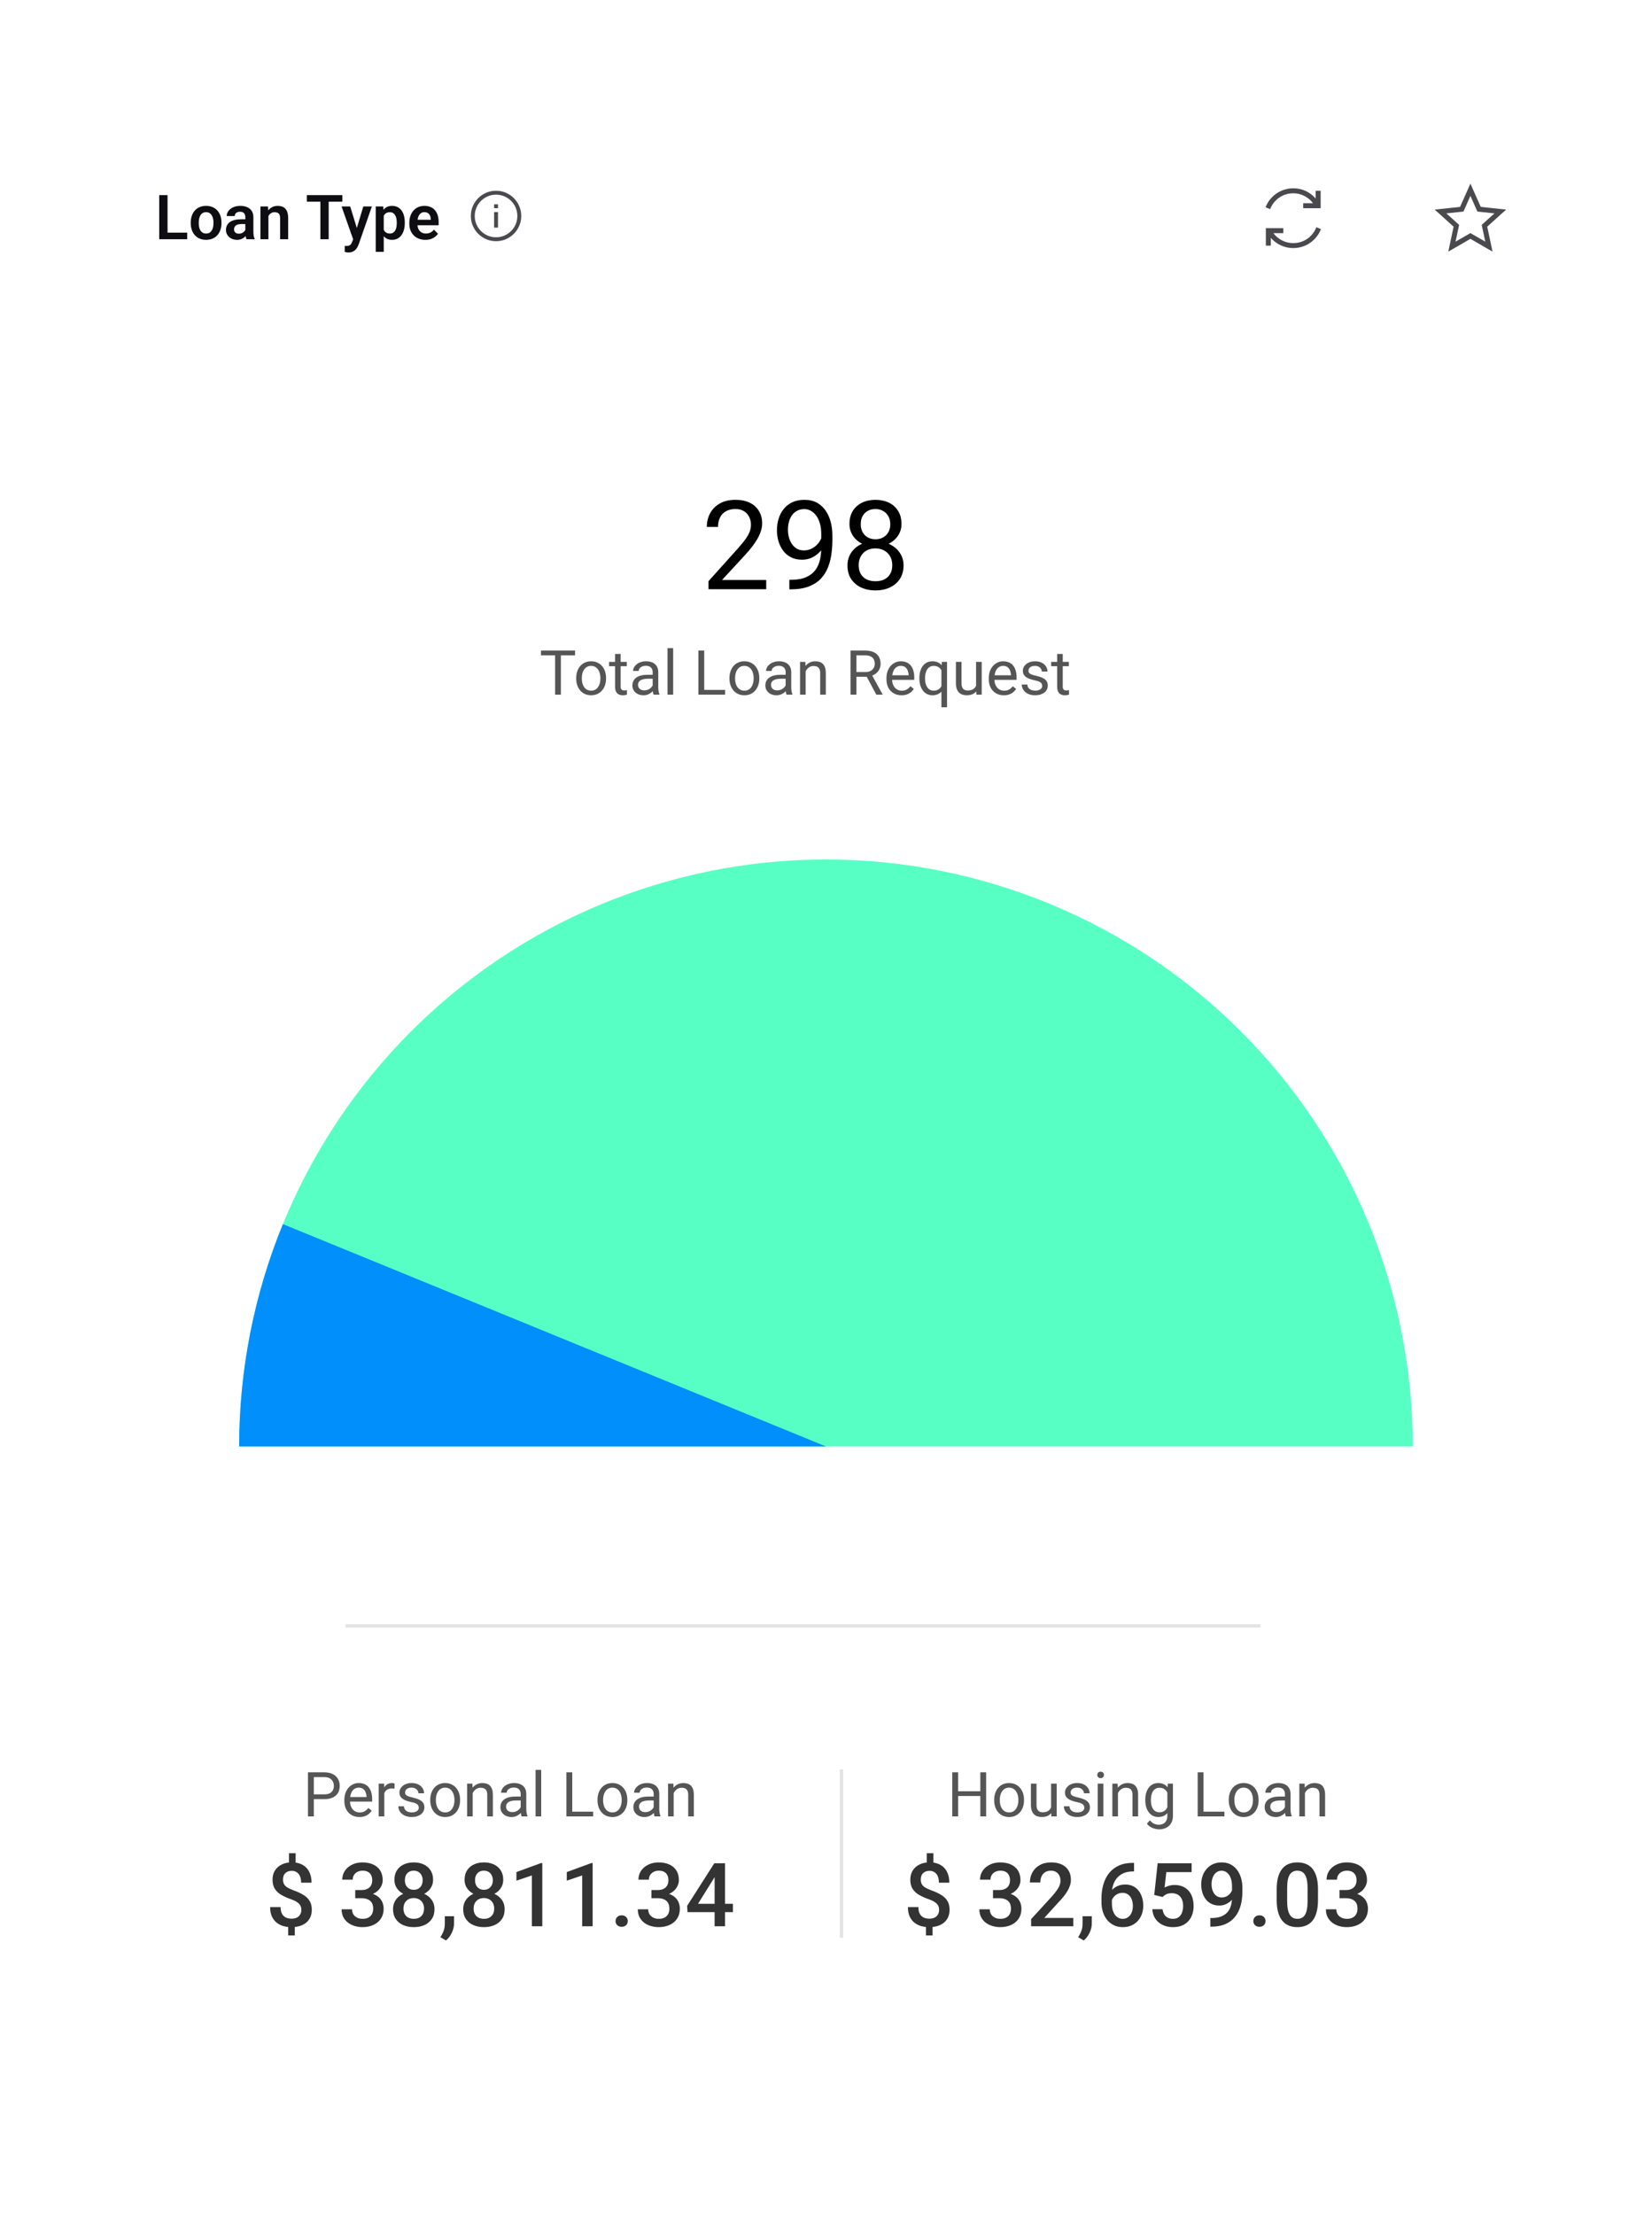 <svg width="373" height="500" viewBox="0 0 373 500" fill="none" xmlns="http://www.w3.org/2000/svg">
<rect width="373" height="500" fill="white"/>
<path d="M42.267 52.523V54H37.263V52.523H42.267ZM37.83 44.047V54H35.95V44.047H37.83ZM43.066 50.377V50.233C43.066 49.691 43.144 49.192 43.299 48.736C43.454 48.276 43.679 47.877 43.976 47.54C44.272 47.203 44.634 46.941 45.062 46.754C45.491 46.562 45.978 46.467 46.525 46.467C47.081 46.467 47.574 46.562 48.002 46.754C48.435 46.941 48.8 47.203 49.096 47.54C49.392 47.877 49.617 48.276 49.773 48.736C49.927 49.192 50.005 49.691 50.005 50.233V50.377C50.005 50.915 49.927 51.414 49.773 51.874C49.617 52.33 49.392 52.728 49.096 53.07C48.8 53.408 48.437 53.67 48.009 53.856C47.58 54.043 47.09 54.137 46.539 54.137C45.992 54.137 45.502 54.043 45.069 53.856C44.636 53.67 44.272 53.408 43.976 53.07C43.679 52.728 43.454 52.33 43.299 51.874C43.144 51.414 43.066 50.915 43.066 50.377ZM44.871 50.233V50.377C44.871 50.7 44.903 51.004 44.967 51.286C45.031 51.569 45.129 51.817 45.261 52.031C45.393 52.245 45.564 52.414 45.773 52.537C45.988 52.656 46.243 52.715 46.539 52.715C46.831 52.715 47.081 52.656 47.291 52.537C47.501 52.414 47.672 52.245 47.804 52.031C47.94 51.817 48.041 51.569 48.105 51.286C48.168 51.004 48.2 50.7 48.2 50.377V50.233C48.2 49.914 48.168 49.616 48.105 49.338C48.041 49.055 47.94 48.807 47.804 48.593C47.672 48.374 47.498 48.203 47.284 48.08C47.075 47.953 46.822 47.889 46.525 47.889C46.234 47.889 45.983 47.953 45.773 48.08C45.564 48.203 45.393 48.374 45.261 48.593C45.129 48.807 45.031 49.055 44.967 49.338C44.903 49.616 44.871 49.914 44.871 50.233ZM55.392 52.428V49.017C55.392 48.766 55.348 48.55 55.262 48.367C55.175 48.185 55.043 48.044 54.865 47.943C54.688 47.843 54.462 47.793 54.188 47.793C53.947 47.793 53.735 47.834 53.553 47.916C53.375 47.998 53.238 48.114 53.143 48.265C53.047 48.41 52.999 48.579 52.999 48.77H51.188C51.188 48.465 51.26 48.176 51.406 47.902C51.552 47.624 51.759 47.378 52.028 47.164C52.302 46.945 52.628 46.774 53.006 46.651C53.389 46.528 53.817 46.467 54.291 46.467C54.852 46.467 55.351 46.562 55.788 46.754C56.23 46.941 56.577 47.223 56.827 47.602C57.082 47.98 57.21 48.456 57.21 49.03V52.257C57.21 52.626 57.233 52.943 57.278 53.207C57.328 53.467 57.401 53.692 57.497 53.884V54H55.658C55.572 53.813 55.505 53.576 55.46 53.289C55.414 52.997 55.392 52.71 55.392 52.428ZM55.645 49.495L55.658 50.568H54.517C54.234 50.568 53.986 50.598 53.772 50.657C53.557 50.712 53.382 50.794 53.245 50.903C53.108 51.008 53.006 51.136 52.938 51.286C52.869 51.432 52.835 51.598 52.835 51.785C52.835 51.967 52.876 52.132 52.958 52.277C53.045 52.423 53.168 52.539 53.327 52.626C53.491 52.708 53.683 52.749 53.901 52.749C54.22 52.749 54.498 52.685 54.735 52.558C54.972 52.425 55.157 52.266 55.289 52.079C55.421 51.892 55.492 51.715 55.501 51.546L56.02 52.325C55.957 52.512 55.861 52.71 55.733 52.92C55.606 53.13 55.442 53.325 55.241 53.508C55.041 53.69 54.799 53.84 54.517 53.959C54.234 54.078 53.906 54.137 53.532 54.137C53.054 54.137 52.625 54.041 52.247 53.85C51.869 53.658 51.57 53.396 51.352 53.063C51.133 52.731 51.023 52.352 51.023 51.929C51.023 51.537 51.096 51.19 51.242 50.89C51.388 50.589 51.605 50.336 51.892 50.131C52.179 49.921 52.534 49.764 52.958 49.659C53.386 49.55 53.876 49.495 54.428 49.495H55.645ZM60.607 48.183V54H58.803V46.603H60.498L60.607 48.183ZM60.32 50.035H59.787C59.792 49.497 59.865 49.01 60.006 48.572C60.147 48.135 60.345 47.759 60.601 47.444C60.86 47.13 61.168 46.888 61.523 46.72C61.879 46.551 62.275 46.467 62.713 46.467C63.068 46.467 63.39 46.517 63.677 46.617C63.964 46.717 64.21 46.877 64.415 47.096C64.625 47.315 64.784 47.602 64.894 47.957C65.007 48.308 65.064 48.741 65.064 49.256V54H63.246V49.242C63.246 48.905 63.196 48.638 63.096 48.442C63 48.246 62.859 48.107 62.672 48.025C62.49 47.943 62.264 47.902 61.995 47.902C61.717 47.902 61.473 47.959 61.264 48.073C61.059 48.183 60.885 48.335 60.744 48.531C60.607 48.727 60.503 48.953 60.43 49.208C60.357 49.463 60.32 49.739 60.32 50.035ZM74.211 44.047V54H72.338V44.047H74.211ZM77.301 44.047V45.53H69.282V44.047H77.301ZM80.049 53.18L82.031 46.603H83.966L80.999 55.121C80.931 55.303 80.842 55.502 80.732 55.716C80.628 55.93 80.486 56.133 80.309 56.324C80.131 56.52 79.908 56.68 79.639 56.803C79.374 56.926 79.053 56.987 78.675 56.987C78.511 56.987 78.365 56.976 78.237 56.953C78.11 56.93 77.975 56.901 77.834 56.864V55.511C77.88 55.515 77.932 55.518 77.991 55.518C78.055 55.522 78.11 55.524 78.155 55.524C78.42 55.524 78.638 55.492 78.811 55.429C78.985 55.37 79.124 55.272 79.228 55.135C79.338 55.003 79.429 54.829 79.502 54.615L80.049 53.18ZM79.071 46.603L80.746 52.052L81.04 53.959L79.796 54.185L77.123 46.603H79.071ZM86.645 48.025V56.844H84.834V46.603H86.509L86.645 48.025ZM91.397 50.227V50.37C91.397 50.908 91.333 51.407 91.205 51.867C91.082 52.323 90.9 52.722 90.658 53.063C90.417 53.401 90.116 53.665 89.756 53.856C89.4 54.043 88.99 54.137 88.525 54.137C88.07 54.137 87.673 54.05 87.336 53.877C86.999 53.699 86.714 53.449 86.481 53.125C86.249 52.801 86.062 52.425 85.921 51.997C85.784 51.564 85.682 51.092 85.613 50.582V50.124C85.682 49.582 85.784 49.09 85.921 48.648C86.062 48.201 86.249 47.816 86.481 47.492C86.714 47.164 86.996 46.911 87.329 46.733C87.666 46.556 88.061 46.467 88.512 46.467C88.981 46.467 89.394 46.556 89.749 46.733C90.109 46.911 90.412 47.166 90.658 47.499C90.904 47.832 91.089 48.228 91.212 48.688C91.335 49.149 91.397 49.661 91.397 50.227ZM89.585 50.37V50.227C89.585 49.898 89.555 49.595 89.496 49.317C89.437 49.035 89.346 48.789 89.223 48.579C89.1 48.365 88.94 48.199 88.744 48.08C88.548 47.962 88.311 47.902 88.033 47.902C87.755 47.902 87.516 47.948 87.315 48.039C87.115 48.13 86.951 48.26 86.823 48.429C86.696 48.597 86.595 48.798 86.522 49.03C86.454 49.258 86.409 49.511 86.386 49.789V50.924C86.427 51.261 86.507 51.564 86.625 51.833C86.743 52.102 86.917 52.316 87.144 52.476C87.377 52.635 87.678 52.715 88.047 52.715C88.325 52.715 88.562 52.653 88.758 52.53C88.954 52.407 89.113 52.239 89.236 52.024C89.359 51.806 89.448 51.555 89.503 51.273C89.558 50.99 89.585 50.689 89.585 50.37ZM96.038 54.137C95.478 54.137 94.974 54.046 94.527 53.863C94.081 53.681 93.7 53.428 93.386 53.105C93.076 52.776 92.837 52.396 92.668 51.963C92.504 51.525 92.422 51.056 92.422 50.555V50.281C92.422 49.712 92.504 49.194 92.668 48.73C92.832 48.26 93.064 47.857 93.365 47.52C93.666 47.182 94.026 46.922 94.445 46.74C94.865 46.558 95.327 46.467 95.833 46.467C96.357 46.467 96.82 46.556 97.221 46.733C97.622 46.907 97.957 47.153 98.226 47.472C98.495 47.791 98.697 48.173 98.834 48.62C98.971 49.062 99.039 49.552 99.039 50.09V50.849H93.242V49.605H97.262V49.468C97.253 49.181 97.198 48.919 97.098 48.682C96.997 48.44 96.842 48.249 96.633 48.107C96.423 47.962 96.152 47.889 95.819 47.889C95.55 47.889 95.316 47.948 95.115 48.066C94.919 48.18 94.755 48.344 94.623 48.559C94.495 48.768 94.4 49.019 94.336 49.31C94.272 49.602 94.24 49.926 94.24 50.281V50.555C94.24 50.865 94.281 51.152 94.363 51.416C94.45 51.68 94.575 51.91 94.739 52.106C94.908 52.298 95.108 52.448 95.341 52.558C95.578 52.662 95.847 52.715 96.147 52.715C96.526 52.715 96.868 52.642 97.173 52.496C97.483 52.346 97.752 52.125 97.98 51.833L98.889 52.776C98.734 53.004 98.524 53.223 98.26 53.433C98 53.642 97.686 53.813 97.316 53.945C96.947 54.073 96.521 54.137 96.038 54.137Z" fill="#0E0D12"/>
<path d="M112 43.062C110.97 43.062 110.013 43.322 109.129 43.842C108.272 44.343 107.593 45.022 107.092 45.879C106.572 46.763 106.312 47.72 106.312 48.75C106.312 49.78 106.572 50.737 107.092 51.621C107.593 52.478 108.272 53.157 109.129 53.658C110.013 54.178 110.97 54.438 112 54.438C113.03 54.438 113.987 54.178 114.871 53.658C115.728 53.157 116.407 52.478 116.908 51.621C117.428 50.737 117.688 49.78 117.688 48.75C117.688 47.72 117.428 46.763 116.908 45.879C116.407 45.022 115.728 44.343 114.871 43.842C113.987 43.322 113.03 43.062 112 43.062ZM112 43.938C112.875 43.938 113.686 44.156 114.434 44.594C115.154 45.022 115.728 45.596 116.156 46.316C116.594 47.064 116.812 47.875 116.812 48.75C116.812 49.625 116.594 50.436 116.156 51.184C115.728 51.904 115.154 52.478 114.434 52.906C113.686 53.344 112.875 53.562 112 53.562C111.125 53.562 110.314 53.344 109.566 52.906C108.846 52.478 108.272 51.904 107.844 51.184C107.406 50.436 107.188 49.625 107.188 48.75C107.188 47.875 107.406 47.064 107.844 46.316C108.272 45.596 108.846 45.022 109.566 44.594C110.314 44.156 111.125 43.938 112 43.938ZM111.562 46.125V47H112.438V46.125H111.562ZM111.562 47.875V51.375H112.438V47.875H111.562Z" fill="#4A494D"/>
<rect x="277" y="34" width="30" height="30" rx="15" fill="white"/>
<path d="M292 42.5C291.062 42.5 290.166 42.688 289.311 43.062C288.502 43.414 287.787 43.912 287.166 44.557C286.545 45.201 286.07 45.945 285.742 46.789L286.779 47.211C287.049 46.508 287.441 45.887 287.957 45.348C288.473 44.809 289.07 44.387 289.75 44.082C290.465 43.777 291.215 43.625 292 43.625C292.891 43.625 293.734 43.83 294.531 44.24C295.305 44.639 295.949 45.184 296.465 45.875H294.25V47H298.188V43.062H297.062V44.803C296.43 44.088 295.686 43.525 294.83 43.115C293.928 42.705 292.984 42.5 292 42.5ZM297.221 51.289C296.951 51.992 296.559 52.613 296.043 53.152C295.527 53.691 294.93 54.113 294.25 54.418C293.535 54.723 292.785 54.875 292 54.875C291.098 54.875 290.248 54.67 289.451 54.26C288.689 53.861 288.045 53.316 287.518 52.625H289.75V51.5H285.812V55.438H286.938V53.697C287.57 54.412 288.314 54.969 289.17 55.367C290.061 55.789 291.004 56 292 56C292.938 56 293.834 55.812 294.689 55.438C295.498 55.086 296.213 54.588 296.834 53.943C297.455 53.299 297.93 52.555 298.258 51.711L297.221 51.289Z" fill="#4A494D"/>
<rect x="317" y="34" width="30" height="30" rx="15" fill="white"/>
<path d="M332 41.445L331.49 42.605L329.662 46.701L323.932 47.316L324.881 48.16L328.203 51.166L327.008 56.791L328.115 56.158L332 53.908L335.885 56.158L336.992 56.791L335.797 51.166L339.119 48.16L340.068 47.316L334.338 46.701L332.51 42.605L332 41.445ZM332 44.205L333.441 47.457L333.582 47.756L337.432 48.16L334.549 50.762L335.357 54.541L332.281 52.783L332 52.607L331.719 52.783L328.643 54.541L329.451 50.762L326.568 48.16L330.418 47.756L330.559 47.457L332 44.205Z" fill="#4A494D"/>
<path d="M54 326.5C54 309.1 57.427 291.87 64.086 275.794C70.745 259.719 80.505 245.112 92.808 232.808C105.112 220.505 119.719 210.745 135.794 204.086C151.87 197.427 169.1 194 186.5 194C203.9 194 221.13 197.427 237.206 204.086C253.281 210.745 267.888 220.505 280.192 232.808C292.495 245.112 302.255 259.719 308.914 275.794C315.573 291.87 319 309.1 319 326.5L186.5 326.5H54Z" fill="#58FFC5"/>
<path d="M54 326.5C54 309.286 57.355 292.236 63.876 276.305L186.5 326.5H54Z" fill="#008FFB"/>
<path d="M73.208 406.097H70.549V405.023H73.208C73.723 405.023 74.14 404.941 74.459 404.777C74.778 404.613 75.01 404.385 75.156 404.094C75.307 403.802 75.382 403.469 75.382 403.096C75.382 402.754 75.307 402.433 75.156 402.132C75.01 401.831 74.778 401.59 74.459 401.407C74.14 401.22 73.723 401.127 73.208 401.127H70.856V410H69.537V400.047H73.208C73.96 400.047 74.596 400.177 75.115 400.437C75.635 400.696 76.029 401.056 76.298 401.517C76.567 401.972 76.701 402.494 76.701 403.082C76.701 403.72 76.567 404.265 76.298 404.716C76.029 405.167 75.635 405.511 75.115 405.748C74.596 405.98 73.96 406.097 73.208 406.097ZM81.151 410.137C80.636 410.137 80.169 410.05 79.75 409.877C79.335 409.699 78.978 409.451 78.677 409.132C78.38 408.813 78.153 408.435 77.993 407.997C77.834 407.56 77.754 407.081 77.754 406.562V406.274C77.754 405.673 77.843 405.137 78.02 404.668C78.198 404.194 78.44 403.793 78.745 403.465C79.05 403.137 79.397 402.888 79.784 402.72C80.171 402.551 80.573 402.467 80.987 402.467C81.516 402.467 81.972 402.558 82.355 402.74C82.742 402.923 83.059 403.178 83.305 403.506C83.551 403.829 83.733 404.212 83.852 404.654C83.97 405.092 84.029 405.57 84.029 406.09V406.657H78.506V405.625H82.765V405.529C82.746 405.201 82.678 404.882 82.56 404.572C82.446 404.262 82.263 404.007 82.013 403.807C81.762 403.606 81.42 403.506 80.987 403.506C80.7 403.506 80.436 403.567 80.194 403.69C79.953 403.809 79.745 403.987 79.572 404.224C79.399 404.461 79.265 404.75 79.169 405.092C79.073 405.434 79.025 405.828 79.025 406.274V406.562C79.025 406.912 79.073 407.243 79.169 407.553C79.269 407.858 79.413 408.127 79.6 408.359C79.791 408.592 80.021 408.774 80.29 408.906C80.564 409.038 80.873 409.104 81.22 409.104C81.666 409.104 82.045 409.013 82.355 408.831C82.664 408.649 82.936 408.405 83.168 408.1L83.934 408.708C83.774 408.95 83.571 409.18 83.325 409.398C83.079 409.617 82.776 409.795 82.416 409.932C82.061 410.068 81.639 410.137 81.151 410.137ZM86.77 403.766V410H85.506V402.604H86.736L86.77 403.766ZM89.081 402.562L89.074 403.738C88.969 403.715 88.869 403.702 88.773 403.697C88.682 403.688 88.578 403.684 88.459 403.684C88.167 403.684 87.91 403.729 87.686 403.82C87.463 403.911 87.274 404.039 87.119 404.203C86.964 404.367 86.841 404.563 86.75 404.791C86.663 405.014 86.606 405.26 86.579 405.529L86.224 405.734C86.224 405.288 86.267 404.868 86.353 404.477C86.445 404.085 86.584 403.738 86.77 403.438C86.957 403.132 87.194 402.895 87.481 402.727C87.773 402.553 88.12 402.467 88.52 402.467C88.612 402.467 88.716 402.478 88.835 402.501C88.954 402.519 89.035 402.54 89.081 402.562ZM94.557 408.038C94.557 407.856 94.516 407.687 94.434 407.532C94.356 407.373 94.194 407.229 93.948 407.102C93.707 406.969 93.342 406.855 92.855 406.76C92.444 406.673 92.073 406.571 91.74 406.452C91.412 406.334 91.132 406.19 90.899 406.021C90.671 405.853 90.496 405.655 90.373 405.427C90.25 405.199 90.189 404.932 90.189 404.627C90.189 404.335 90.252 404.06 90.38 403.8C90.512 403.54 90.697 403.31 90.934 403.109C91.175 402.909 91.465 402.752 91.802 402.638C92.139 402.524 92.515 402.467 92.93 402.467C93.522 402.467 94.028 402.572 94.447 402.781C94.867 402.991 95.188 403.271 95.411 403.622C95.634 403.968 95.746 404.354 95.746 404.777H94.481C94.481 404.572 94.42 404.374 94.297 404.183C94.178 403.987 94.003 403.825 93.77 403.697C93.543 403.57 93.262 403.506 92.93 403.506C92.579 403.506 92.294 403.561 92.075 403.67C91.861 403.775 91.704 403.909 91.603 404.073C91.508 404.237 91.46 404.41 91.46 404.593C91.46 404.729 91.483 404.853 91.528 404.962C91.579 405.067 91.665 405.165 91.788 405.256C91.911 405.342 92.084 405.424 92.308 405.502C92.531 405.579 92.816 405.657 93.162 405.734C93.768 405.871 94.267 406.035 94.659 406.227C95.051 406.418 95.343 406.653 95.534 406.931C95.726 407.209 95.821 407.546 95.821 407.942C95.821 408.266 95.753 408.562 95.616 408.831C95.484 409.1 95.29 409.332 95.035 409.528C94.784 409.72 94.484 409.87 94.133 409.979C93.787 410.084 93.397 410.137 92.964 410.137C92.312 410.137 91.761 410.021 91.31 409.788C90.858 409.556 90.517 409.255 90.284 408.886C90.052 408.517 89.936 408.127 89.936 407.717H91.207C91.225 408.063 91.326 408.339 91.508 408.544C91.69 408.744 91.913 408.888 92.178 408.975C92.442 409.057 92.704 409.098 92.964 409.098C93.31 409.098 93.6 409.052 93.832 408.961C94.069 408.87 94.249 408.744 94.372 408.585C94.495 408.425 94.557 408.243 94.557 408.038ZM97.147 406.384V406.227C97.147 405.693 97.225 405.199 97.38 404.743C97.535 404.283 97.758 403.884 98.05 403.547C98.341 403.205 98.695 402.941 99.109 402.754C99.524 402.562 99.989 402.467 100.504 402.467C101.023 402.467 101.491 402.562 101.905 402.754C102.325 402.941 102.68 403.205 102.972 403.547C103.268 403.884 103.493 404.283 103.648 404.743C103.803 405.199 103.881 405.693 103.881 406.227V406.384C103.881 406.917 103.803 407.411 103.648 407.867C103.493 408.323 103.268 408.722 102.972 409.063C102.68 409.401 102.327 409.665 101.912 409.856C101.502 410.043 101.037 410.137 100.518 410.137C99.998 410.137 99.531 410.043 99.116 409.856C98.701 409.665 98.346 409.401 98.05 409.063C97.758 408.722 97.535 408.323 97.38 407.867C97.225 407.411 97.147 406.917 97.147 406.384ZM98.412 406.227V406.384C98.412 406.753 98.455 407.102 98.542 407.43C98.629 407.753 98.758 408.04 98.932 408.291C99.109 408.542 99.33 408.74 99.595 408.886C99.859 409.027 100.167 409.098 100.518 409.098C100.864 409.098 101.167 409.027 101.427 408.886C101.691 408.74 101.91 408.542 102.083 408.291C102.256 408.04 102.386 407.753 102.473 407.43C102.564 407.102 102.609 406.753 102.609 406.384V406.227C102.609 405.862 102.564 405.518 102.473 405.194C102.386 404.866 102.254 404.577 102.076 404.326C101.903 404.071 101.684 403.87 101.42 403.725C101.16 403.579 100.855 403.506 100.504 403.506C100.158 403.506 99.852 403.579 99.588 403.725C99.328 403.87 99.109 404.071 98.932 404.326C98.758 404.577 98.629 404.866 98.542 405.194C98.455 405.518 98.412 405.862 98.412 406.227ZM106.731 404.183V410H105.467V402.604H106.663L106.731 404.183ZM106.431 406.021L105.904 406.001C105.909 405.495 105.984 405.028 106.13 404.6C106.276 404.167 106.481 403.791 106.745 403.472C107.009 403.153 107.324 402.907 107.688 402.733C108.058 402.556 108.465 402.467 108.912 402.467C109.277 402.467 109.605 402.517 109.896 402.617C110.188 402.713 110.437 402.868 110.642 403.082C110.851 403.296 111.011 403.574 111.12 403.916C111.229 404.253 111.284 404.666 111.284 405.153V410H110.013V405.14C110.013 404.752 109.956 404.442 109.842 404.21C109.728 403.973 109.562 403.802 109.343 403.697C109.124 403.588 108.855 403.533 108.536 403.533C108.222 403.533 107.935 403.599 107.675 403.731C107.42 403.864 107.199 404.046 107.012 404.278C106.829 404.511 106.686 404.777 106.581 405.078C106.481 405.374 106.431 405.689 106.431 406.021ZM117.566 408.735V404.928C117.566 404.636 117.507 404.383 117.389 404.169C117.275 403.95 117.102 403.782 116.869 403.663C116.637 403.545 116.35 403.485 116.008 403.485C115.689 403.485 115.409 403.54 115.167 403.649C114.93 403.759 114.743 403.902 114.606 404.08C114.474 404.258 114.408 404.449 114.408 404.654H113.144C113.144 404.39 113.212 404.128 113.349 403.868C113.485 403.608 113.681 403.374 113.937 403.164C114.196 402.95 114.506 402.781 114.866 402.658C115.231 402.531 115.636 402.467 116.083 402.467C116.621 402.467 117.095 402.558 117.505 402.74C117.92 402.923 118.243 403.198 118.476 403.567C118.713 403.932 118.831 404.39 118.831 404.941V408.387C118.831 408.633 118.852 408.895 118.893 409.173C118.938 409.451 119.004 409.69 119.091 409.891V410H117.771C117.708 409.854 117.658 409.66 117.621 409.419C117.585 409.173 117.566 408.945 117.566 408.735ZM117.785 405.516L117.799 406.404H116.521C116.16 406.404 115.839 406.434 115.557 406.493C115.274 406.548 115.037 406.632 114.846 406.746C114.654 406.86 114.508 407.004 114.408 407.177C114.308 407.345 114.258 407.544 114.258 407.771C114.258 408.004 114.31 408.216 114.415 408.407C114.52 408.599 114.677 408.751 114.887 408.865C115.101 408.975 115.363 409.029 115.673 409.029C116.06 409.029 116.402 408.947 116.698 408.783C116.994 408.619 117.229 408.419 117.402 408.182C117.58 407.945 117.676 407.715 117.689 407.491L118.229 408.1C118.198 408.291 118.111 408.503 117.97 408.735C117.828 408.968 117.639 409.191 117.402 409.405C117.17 409.615 116.892 409.79 116.568 409.932C116.249 410.068 115.889 410.137 115.488 410.137C114.987 410.137 114.547 410.039 114.169 409.843C113.795 409.647 113.504 409.385 113.294 409.057C113.089 408.724 112.986 408.353 112.986 407.942C112.986 407.546 113.064 407.197 113.219 406.896C113.374 406.591 113.597 406.338 113.889 406.138C114.18 405.933 114.531 405.778 114.941 405.673C115.352 405.568 115.81 405.516 116.315 405.516H117.785ZM122.194 399.5V410H120.923V399.5H122.194ZM133.925 408.927V410H128.948V408.927H133.925ZM129.208 400.047V410H127.889V400.047H129.208ZM134.909 406.384V406.227C134.909 405.693 134.987 405.199 135.142 404.743C135.297 404.283 135.52 403.884 135.812 403.547C136.103 403.205 136.456 402.941 136.871 402.754C137.286 402.562 137.751 402.467 138.266 402.467C138.785 402.467 139.252 402.562 139.667 402.754C140.086 402.941 140.442 403.205 140.733 403.547C141.03 403.884 141.255 404.283 141.41 404.743C141.565 405.199 141.643 405.693 141.643 406.227V406.384C141.643 406.917 141.565 407.411 141.41 407.867C141.255 408.323 141.03 408.722 140.733 409.063C140.442 409.401 140.089 409.665 139.674 409.856C139.264 410.043 138.799 410.137 138.279 410.137C137.76 410.137 137.293 410.043 136.878 409.856C136.463 409.665 136.108 409.401 135.812 409.063C135.52 408.722 135.297 408.323 135.142 407.867C134.987 407.411 134.909 406.917 134.909 406.384ZM136.174 406.227V406.384C136.174 406.753 136.217 407.102 136.304 407.43C136.39 407.753 136.52 408.04 136.693 408.291C136.871 408.542 137.092 408.74 137.356 408.886C137.621 409.027 137.928 409.098 138.279 409.098C138.626 409.098 138.929 409.027 139.188 408.886C139.453 408.74 139.672 408.542 139.845 408.291C140.018 408.04 140.148 407.753 140.234 407.43C140.326 407.102 140.371 406.753 140.371 406.384V406.227C140.371 405.862 140.326 405.518 140.234 405.194C140.148 404.866 140.016 404.577 139.838 404.326C139.665 404.071 139.446 403.87 139.182 403.725C138.922 403.579 138.617 403.506 138.266 403.506C137.919 403.506 137.614 403.579 137.35 403.725C137.09 403.87 136.871 404.071 136.693 404.326C136.52 404.577 136.39 404.866 136.304 405.194C136.217 405.518 136.174 405.862 136.174 406.227ZM147.59 408.735V404.928C147.59 404.636 147.531 404.383 147.412 404.169C147.298 403.95 147.125 403.782 146.893 403.663C146.66 403.545 146.373 403.485 146.031 403.485C145.712 403.485 145.432 403.54 145.19 403.649C144.953 403.759 144.767 403.902 144.63 404.08C144.498 404.258 144.432 404.449 144.432 404.654H143.167C143.167 404.39 143.235 404.128 143.372 403.868C143.509 403.608 143.705 403.374 143.96 403.164C144.22 402.95 144.53 402.781 144.89 402.658C145.254 402.531 145.66 402.467 146.106 402.467C146.644 402.467 147.118 402.558 147.528 402.74C147.943 402.923 148.267 403.198 148.499 403.567C148.736 403.932 148.854 404.39 148.854 404.941V408.387C148.854 408.633 148.875 408.895 148.916 409.173C148.962 409.451 149.028 409.69 149.114 409.891V410H147.795C147.731 409.854 147.681 409.66 147.645 409.419C147.608 409.173 147.59 408.945 147.59 408.735ZM147.809 405.516L147.822 406.404H146.544C146.184 406.404 145.863 406.434 145.58 406.493C145.298 406.548 145.061 406.632 144.869 406.746C144.678 406.86 144.532 407.004 144.432 407.177C144.331 407.345 144.281 407.544 144.281 407.771C144.281 408.004 144.334 408.216 144.438 408.407C144.543 408.599 144.701 408.751 144.91 408.865C145.124 408.975 145.386 409.029 145.696 409.029C146.084 409.029 146.425 408.947 146.722 408.783C147.018 408.619 147.253 408.419 147.426 408.182C147.604 407.945 147.699 407.715 147.713 407.491L148.253 408.1C148.221 408.291 148.134 408.503 147.993 408.735C147.852 408.968 147.663 409.191 147.426 409.405C147.193 409.615 146.915 409.79 146.592 409.932C146.273 410.068 145.913 410.137 145.512 410.137C145.01 410.137 144.571 410.039 144.192 409.843C143.819 409.647 143.527 409.385 143.317 409.057C143.112 408.724 143.01 408.353 143.01 407.942C143.01 407.546 143.087 407.197 143.242 406.896C143.397 406.591 143.62 406.338 143.912 406.138C144.204 405.933 144.555 405.778 144.965 405.673C145.375 405.568 145.833 405.516 146.339 405.516H147.809ZM152.108 404.183V410H150.844V402.604H152.04L152.108 404.183ZM151.808 406.021L151.281 406.001C151.286 405.495 151.361 405.028 151.507 404.6C151.653 404.167 151.858 403.791 152.122 403.472C152.386 403.153 152.701 402.907 153.065 402.733C153.435 402.556 153.842 402.467 154.289 402.467C154.654 402.467 154.982 402.517 155.273 402.617C155.565 402.713 155.813 402.868 156.019 403.082C156.228 403.296 156.388 403.574 156.497 403.916C156.606 404.253 156.661 404.666 156.661 405.153V410H155.39V405.14C155.39 404.752 155.333 404.442 155.219 404.21C155.105 403.973 154.938 403.802 154.72 403.697C154.501 403.588 154.232 403.533 153.913 403.533C153.599 403.533 153.312 403.599 153.052 403.731C152.797 403.864 152.576 404.046 152.389 404.278C152.206 404.511 152.063 404.777 151.958 405.078C151.858 405.374 151.808 405.689 151.808 406.021Z" fill="#555555"/>
<path opacity="0.8" d="M66.75 418.304V421.224H65.246V418.304H66.75ZM66.564 434.251V436.868H65.07V434.251H66.564ZM68.039 431.097C68.039 430.719 67.961 430.39 67.805 430.11C67.655 429.824 67.408 429.567 67.062 429.339C66.717 429.104 66.255 428.886 65.676 428.685C64.842 428.392 64.113 428.063 63.488 427.698C62.87 427.327 62.388 426.871 62.043 426.331C61.704 425.784 61.535 425.104 61.535 424.29C61.535 423.489 61.717 422.796 62.082 422.21C62.453 421.624 62.967 421.172 63.625 420.853C64.283 420.534 65.051 420.374 65.93 420.374C66.607 420.374 67.216 420.475 67.756 420.677C68.303 420.879 68.768 421.175 69.152 421.565C69.537 421.956 69.829 422.438 70.031 423.011C70.24 423.577 70.344 424.228 70.344 424.964H68C68 424.547 67.951 424.176 67.853 423.851C67.762 423.519 67.626 423.239 67.443 423.011C67.261 422.776 67.04 422.597 66.779 422.474C66.525 422.35 66.236 422.288 65.91 422.288C65.448 422.288 65.067 422.376 64.768 422.552C64.468 422.721 64.247 422.955 64.103 423.255C63.967 423.554 63.898 423.896 63.898 424.28C63.898 424.651 63.97 424.977 64.113 425.257C64.257 425.537 64.501 425.791 64.846 426.019C65.197 426.24 65.679 426.465 66.291 426.692C67.131 426.992 67.857 427.327 68.469 427.698C69.087 428.063 69.562 428.515 69.894 429.056C70.233 429.59 70.402 430.263 70.402 431.077C70.402 431.917 70.207 432.63 69.816 433.216C69.432 433.802 68.892 434.248 68.195 434.554C67.505 434.853 66.701 435.003 65.783 435.003C65.204 435.003 64.628 434.928 64.055 434.778C63.488 434.622 62.974 434.368 62.512 434.017C62.05 433.665 61.682 433.2 61.408 432.62C61.135 432.034 60.998 431.318 60.998 430.472H63.361C63.361 430.979 63.43 431.403 63.566 431.741C63.703 432.08 63.889 432.347 64.123 432.542C64.357 432.737 64.618 432.877 64.904 432.962C65.197 433.047 65.49 433.089 65.783 433.089C66.272 433.089 66.682 433.007 67.014 432.845C67.352 432.675 67.606 432.441 67.775 432.142C67.951 431.836 68.039 431.487 68.039 431.097ZM80.207 426.624H81.613C82.16 426.624 82.613 426.53 82.971 426.341C83.335 426.152 83.606 425.892 83.781 425.56C83.957 425.228 84.045 424.847 84.045 424.417C84.045 423.968 83.963 423.584 83.801 423.265C83.644 422.939 83.404 422.688 83.078 422.513C82.759 422.337 82.352 422.249 81.857 422.249C81.441 422.249 81.063 422.334 80.725 422.503C80.393 422.666 80.129 422.9 79.934 423.206C79.738 423.506 79.641 423.864 79.641 424.28H77.277C77.277 423.525 77.476 422.854 77.873 422.269C78.27 421.683 78.811 421.224 79.494 420.892C80.184 420.553 80.959 420.384 81.818 420.384C82.736 420.384 83.537 420.537 84.221 420.843C84.911 421.142 85.448 421.591 85.832 422.19C86.216 422.789 86.408 423.532 86.408 424.417C86.408 424.821 86.314 425.231 86.125 425.647C85.936 426.064 85.656 426.445 85.285 426.79C84.914 427.129 84.452 427.405 83.898 427.62C83.345 427.828 82.704 427.933 81.975 427.933H80.207V426.624ZM80.207 428.46V427.171H81.975C82.808 427.171 83.518 427.269 84.103 427.464C84.696 427.659 85.178 427.929 85.549 428.274C85.92 428.613 86.19 429 86.359 429.437C86.535 429.873 86.623 430.335 86.623 430.823C86.623 431.487 86.503 432.08 86.262 432.601C86.027 433.115 85.692 433.551 85.256 433.909C84.82 434.267 84.309 434.537 83.723 434.72C83.143 434.902 82.512 434.993 81.828 434.993C81.216 434.993 80.63 434.909 80.07 434.739C79.51 434.57 79.009 434.319 78.566 433.987C78.124 433.649 77.772 433.229 77.512 432.728C77.258 432.22 77.131 431.634 77.131 430.97H79.484C79.484 431.393 79.582 431.767 79.777 432.093C79.979 432.412 80.259 432.662 80.617 432.845C80.982 433.027 81.398 433.118 81.867 433.118C82.362 433.118 82.788 433.03 83.147 432.854C83.505 432.679 83.778 432.418 83.967 432.073C84.162 431.728 84.26 431.312 84.26 430.823C84.26 430.27 84.152 429.821 83.938 429.476C83.723 429.131 83.417 428.877 83.019 428.714C82.622 428.545 82.154 428.46 81.613 428.46H80.207ZM98.107 430.921C98.107 431.806 97.902 432.552 97.492 433.157C97.082 433.763 96.522 434.222 95.812 434.534C95.109 434.84 94.315 434.993 93.43 434.993C92.544 434.993 91.747 434.84 91.037 434.534C90.328 434.222 89.768 433.763 89.357 433.157C88.947 432.552 88.742 431.806 88.742 430.921C88.742 430.335 88.856 429.804 89.084 429.329C89.312 428.847 89.634 428.434 90.051 428.089C90.474 427.737 90.969 427.467 91.535 427.278C92.108 427.09 92.733 426.995 93.41 426.995C94.309 426.995 95.113 427.161 95.822 427.493C96.532 427.825 97.088 428.284 97.492 428.87C97.902 429.456 98.107 430.14 98.107 430.921ZM95.744 430.804C95.744 430.328 95.647 429.912 95.451 429.554C95.256 429.196 94.982 428.919 94.631 428.724C94.279 428.528 93.872 428.431 93.41 428.431C92.941 428.431 92.534 428.528 92.189 428.724C91.844 428.919 91.574 429.196 91.379 429.554C91.19 429.912 91.096 430.328 91.096 430.804C91.096 431.285 91.19 431.702 91.379 432.054C91.568 432.399 91.838 432.662 92.189 432.845C92.541 433.027 92.954 433.118 93.43 433.118C93.905 433.118 94.315 433.027 94.66 432.845C95.005 432.662 95.272 432.399 95.461 432.054C95.65 431.702 95.744 431.285 95.744 430.804ZM97.785 424.319C97.785 425.029 97.596 425.66 97.219 426.214C96.848 426.767 96.333 427.203 95.676 427.522C95.018 427.835 94.269 427.991 93.43 427.991C92.583 427.991 91.828 427.835 91.164 427.522C90.507 427.203 89.989 426.767 89.611 426.214C89.24 425.66 89.055 425.029 89.055 424.319C89.055 423.473 89.24 422.76 89.611 422.181C89.989 421.595 90.507 421.149 91.164 420.843C91.822 420.537 92.574 420.384 93.42 420.384C94.266 420.384 95.018 420.537 95.676 420.843C96.333 421.149 96.848 421.595 97.219 422.181C97.596 422.76 97.785 423.473 97.785 424.319ZM95.432 424.397C95.432 423.974 95.347 423.603 95.178 423.284C95.015 422.959 94.784 422.705 94.484 422.522C94.185 422.34 93.83 422.249 93.42 422.249C93.01 422.249 92.655 422.337 92.356 422.513C92.056 422.688 91.825 422.936 91.662 423.255C91.499 423.574 91.418 423.955 91.418 424.397C91.418 424.834 91.499 425.215 91.662 425.54C91.825 425.859 92.056 426.11 92.356 426.292C92.662 426.474 93.019 426.565 93.43 426.565C93.84 426.565 94.195 426.474 94.494 426.292C94.794 426.11 95.025 425.859 95.188 425.54C95.35 425.215 95.432 424.834 95.432 424.397ZM102.521 432.532L102.512 434.212C102.512 434.876 102.346 435.56 102.014 436.263C101.682 436.966 101.242 437.545 100.695 438.001L99.436 437.269C99.618 436.976 99.784 436.679 99.934 436.38C100.083 436.08 100.204 435.761 100.295 435.423C100.386 435.084 100.432 434.71 100.432 434.3V432.532H102.521ZM113.947 430.921C113.947 431.806 113.742 432.552 113.332 433.157C112.922 433.763 112.362 434.222 111.652 434.534C110.949 434.84 110.155 434.993 109.27 434.993C108.384 434.993 107.587 434.84 106.877 434.534C106.167 434.222 105.607 433.763 105.197 433.157C104.787 432.552 104.582 431.806 104.582 430.921C104.582 430.335 104.696 429.804 104.924 429.329C105.152 428.847 105.474 428.434 105.891 428.089C106.314 427.737 106.809 427.467 107.375 427.278C107.948 427.09 108.573 426.995 109.25 426.995C110.148 426.995 110.952 427.161 111.662 427.493C112.372 427.825 112.928 428.284 113.332 428.87C113.742 429.456 113.947 430.14 113.947 430.921ZM111.584 430.804C111.584 430.328 111.486 429.912 111.291 429.554C111.096 429.196 110.822 428.919 110.471 428.724C110.119 428.528 109.712 428.431 109.25 428.431C108.781 428.431 108.374 428.528 108.029 428.724C107.684 428.919 107.414 429.196 107.219 429.554C107.03 429.912 106.936 430.328 106.936 430.804C106.936 431.285 107.03 431.702 107.219 432.054C107.408 432.399 107.678 432.662 108.029 432.845C108.381 433.027 108.794 433.118 109.27 433.118C109.745 433.118 110.155 433.027 110.5 432.845C110.845 432.662 111.112 432.399 111.301 432.054C111.49 431.702 111.584 431.285 111.584 430.804ZM113.625 424.319C113.625 425.029 113.436 425.66 113.059 426.214C112.688 426.767 112.173 427.203 111.516 427.522C110.858 427.835 110.109 427.991 109.27 427.991C108.423 427.991 107.668 427.835 107.004 427.522C106.346 427.203 105.829 426.767 105.451 426.214C105.08 425.66 104.895 425.029 104.895 424.319C104.895 423.473 105.08 422.76 105.451 422.181C105.829 421.595 106.346 421.149 107.004 420.843C107.661 420.537 108.413 420.384 109.26 420.384C110.106 420.384 110.858 420.537 111.516 420.843C112.173 421.149 112.688 421.595 113.059 422.181C113.436 422.76 113.625 423.473 113.625 424.319ZM111.271 424.397C111.271 423.974 111.187 423.603 111.018 423.284C110.855 422.959 110.624 422.705 110.324 422.522C110.025 422.34 109.67 422.249 109.26 422.249C108.85 422.249 108.495 422.337 108.195 422.513C107.896 422.688 107.665 422.936 107.502 423.255C107.339 423.574 107.258 423.955 107.258 424.397C107.258 424.834 107.339 425.215 107.502 425.54C107.665 425.859 107.896 426.11 108.195 426.292C108.501 426.474 108.859 426.565 109.27 426.565C109.68 426.565 110.035 426.474 110.334 426.292C110.633 426.11 110.865 425.859 111.027 425.54C111.19 425.215 111.271 424.834 111.271 424.397ZM122.443 420.53V434.798H120.09V423.323L116.604 424.505V422.562L122.16 420.53H122.443ZM133.811 420.53V434.798H131.457V423.323L127.971 424.505V422.562L133.527 420.53H133.811ZM138.986 433.626C138.986 433.261 139.11 432.955 139.357 432.708C139.605 432.454 139.94 432.327 140.363 432.327C140.793 432.327 141.128 432.454 141.369 432.708C141.617 432.955 141.74 433.261 141.74 433.626C141.74 433.991 141.617 434.297 141.369 434.544C141.128 434.791 140.793 434.915 140.363 434.915C139.94 434.915 139.605 434.791 139.357 434.544C139.11 434.297 138.986 433.991 138.986 433.626ZM147.082 426.624H148.488C149.035 426.624 149.488 426.53 149.846 426.341C150.21 426.152 150.48 425.892 150.656 425.56C150.832 425.228 150.92 424.847 150.92 424.417C150.92 423.968 150.839 423.584 150.676 423.265C150.52 422.939 150.279 422.688 149.953 422.513C149.634 422.337 149.227 422.249 148.732 422.249C148.316 422.249 147.938 422.334 147.6 422.503C147.268 422.666 147.004 422.9 146.809 423.206C146.613 423.506 146.516 423.864 146.516 424.28H144.152C144.152 423.525 144.351 422.854 144.748 422.269C145.145 421.683 145.686 421.224 146.369 420.892C147.059 420.553 147.834 420.384 148.693 420.384C149.611 420.384 150.412 420.537 151.096 420.843C151.786 421.142 152.323 421.591 152.707 422.19C153.091 422.789 153.283 423.532 153.283 424.417C153.283 424.821 153.189 425.231 153 425.647C152.811 426.064 152.531 426.445 152.16 426.79C151.789 427.129 151.327 427.405 150.773 427.62C150.22 427.828 149.579 427.933 148.85 427.933H147.082V426.624ZM147.082 428.46V427.171H148.85C149.683 427.171 150.393 427.269 150.979 427.464C151.571 427.659 152.053 427.929 152.424 428.274C152.795 428.613 153.065 429 153.234 429.437C153.41 429.873 153.498 430.335 153.498 430.823C153.498 431.487 153.378 432.08 153.137 432.601C152.902 433.115 152.567 433.551 152.131 433.909C151.695 434.267 151.184 434.537 150.598 434.72C150.018 434.902 149.387 434.993 148.703 434.993C148.091 434.993 147.505 434.909 146.945 434.739C146.385 434.57 145.884 434.319 145.441 433.987C144.999 433.649 144.647 433.229 144.387 432.728C144.133 432.22 144.006 431.634 144.006 430.97H146.359C146.359 431.393 146.457 431.767 146.652 432.093C146.854 432.412 147.134 432.662 147.492 432.845C147.857 433.027 148.273 433.118 148.742 433.118C149.237 433.118 149.663 433.03 150.021 432.854C150.38 432.679 150.653 432.418 150.842 432.073C151.037 431.728 151.135 431.312 151.135 430.823C151.135 430.27 151.027 429.821 150.812 429.476C150.598 429.131 150.292 428.877 149.895 428.714C149.497 428.545 149.029 428.46 148.488 428.46H147.082ZM165.48 429.729V431.604H155.227L155.148 430.188L161.281 420.579H163.166L161.125 424.075L157.6 429.729H165.48ZM163.703 420.579V434.798H161.35V420.579H163.703Z" fill="black"/>
<path opacity="0.11" d="M190 399.409V437.389" stroke="black" stroke-width="0.76"/>
<path d="M221.508 404.326V405.399H216.121V404.326H221.508ZM216.326 400.047V410H215.007V400.047H216.326ZM222.656 400.047V410H221.344V400.047H222.656ZM224.475 406.384V406.227C224.475 405.693 224.552 405.199 224.707 404.743C224.862 404.283 225.085 403.884 225.377 403.547C225.669 403.205 226.022 402.941 226.437 402.754C226.851 402.562 227.316 402.467 227.831 402.467C228.351 402.467 228.818 402.562 229.232 402.754C229.652 402.941 230.007 403.205 230.299 403.547C230.595 403.884 230.821 404.283 230.976 404.743C231.131 405.199 231.208 405.693 231.208 406.227V406.384C231.208 406.917 231.131 407.411 230.976 407.867C230.821 408.323 230.595 408.722 230.299 409.063C230.007 409.401 229.654 409.665 229.239 409.856C228.829 410.043 228.364 410.137 227.845 410.137C227.325 410.137 226.858 410.043 226.443 409.856C226.029 409.665 225.673 409.401 225.377 409.063C225.085 408.722 224.862 408.323 224.707 407.867C224.552 407.411 224.475 406.917 224.475 406.384ZM225.739 406.227V406.384C225.739 406.753 225.783 407.102 225.869 407.43C225.956 407.753 226.086 408.04 226.259 408.291C226.437 408.542 226.658 408.74 226.922 408.886C227.186 409.027 227.494 409.098 227.845 409.098C228.191 409.098 228.494 409.027 228.754 408.886C229.018 408.74 229.237 408.542 229.41 408.291C229.583 408.04 229.713 407.753 229.8 407.43C229.891 407.102 229.937 406.753 229.937 406.384V406.227C229.937 405.862 229.891 405.518 229.8 405.194C229.713 404.866 229.581 404.577 229.403 404.326C229.23 404.071 229.011 403.87 228.747 403.725C228.487 403.579 228.182 403.506 227.831 403.506C227.485 403.506 227.179 403.579 226.915 403.725C226.655 403.87 226.437 404.071 226.259 404.326C226.086 404.577 225.956 404.866 225.869 405.194C225.783 405.518 225.739 405.862 225.739 406.227ZM237.319 408.291V402.604H238.591V410H237.381L237.319 408.291ZM237.559 406.732L238.085 406.719C238.085 407.211 238.033 407.667 237.928 408.086C237.827 408.501 237.663 408.861 237.436 409.166C237.208 409.471 236.909 409.711 236.54 409.884C236.171 410.052 235.722 410.137 235.193 410.137C234.833 410.137 234.503 410.084 234.202 409.979C233.906 409.875 233.651 409.713 233.437 409.494C233.222 409.275 233.056 408.991 232.938 408.64C232.824 408.289 232.767 407.867 232.767 407.375V402.604H234.031V407.389C234.031 407.721 234.068 407.997 234.141 408.216C234.218 408.43 234.321 408.601 234.448 408.729C234.58 408.852 234.726 408.938 234.886 408.988C235.05 409.038 235.218 409.063 235.392 409.063C235.929 409.063 236.355 408.961 236.67 408.756C236.984 408.546 237.21 408.266 237.347 407.915C237.488 407.56 237.559 407.165 237.559 406.732ZM244.825 408.038C244.825 407.856 244.784 407.687 244.702 407.532C244.625 407.373 244.463 407.229 244.217 407.102C243.975 406.969 243.611 406.855 243.123 406.76C242.713 406.673 242.341 406.571 242.009 406.452C241.681 406.334 241.4 406.19 241.168 406.021C240.94 405.853 240.765 405.655 240.642 405.427C240.519 405.199 240.457 404.932 240.457 404.627C240.457 404.335 240.521 404.06 240.648 403.8C240.781 403.54 240.965 403.31 241.202 403.109C241.444 402.909 241.733 402.752 242.07 402.638C242.408 402.524 242.784 402.467 243.198 402.467C243.791 402.467 244.297 402.572 244.716 402.781C245.135 402.991 245.456 403.271 245.68 403.622C245.903 403.968 246.015 404.354 246.015 404.777H244.75C244.75 404.572 244.688 404.374 244.565 404.183C244.447 403.987 244.271 403.825 244.039 403.697C243.811 403.57 243.531 403.506 243.198 403.506C242.847 403.506 242.562 403.561 242.344 403.67C242.13 403.775 241.972 403.909 241.872 404.073C241.776 404.237 241.729 404.41 241.729 404.593C241.729 404.729 241.751 404.853 241.797 404.962C241.847 405.067 241.934 405.165 242.057 405.256C242.18 405.342 242.353 405.424 242.576 405.502C242.799 405.579 243.084 405.657 243.431 405.734C244.037 405.871 244.536 406.035 244.928 406.227C245.32 406.418 245.611 406.653 245.803 406.931C245.994 407.209 246.09 407.546 246.09 407.942C246.09 408.266 246.021 408.562 245.885 408.831C245.753 409.1 245.559 409.332 245.304 409.528C245.053 409.72 244.752 409.87 244.401 409.979C244.055 410.084 243.665 410.137 243.232 410.137C242.581 410.137 242.029 410.021 241.578 409.788C241.127 409.556 240.785 409.255 240.553 408.886C240.32 408.517 240.204 408.127 240.204 407.717H241.476C241.494 408.063 241.594 408.339 241.776 408.544C241.959 408.744 242.182 408.888 242.446 408.975C242.711 409.057 242.973 409.098 243.232 409.098C243.579 409.098 243.868 409.052 244.101 408.961C244.338 408.87 244.518 408.744 244.641 408.585C244.764 408.425 244.825 408.243 244.825 408.038ZM249.125 402.604V410H247.854V402.604H249.125ZM247.758 400.642C247.758 400.437 247.819 400.263 247.942 400.122C248.07 399.981 248.257 399.91 248.503 399.91C248.744 399.91 248.929 399.981 249.057 400.122C249.189 400.263 249.255 400.437 249.255 400.642C249.255 400.838 249.189 401.006 249.057 401.147C248.929 401.284 248.744 401.353 248.503 401.353C248.257 401.353 248.07 401.284 247.942 401.147C247.819 401.006 247.758 400.838 247.758 400.642ZM252.42 404.183V410H251.155V402.604H252.352L252.42 404.183ZM252.119 406.021L251.593 406.001C251.597 405.495 251.673 405.028 251.818 404.6C251.964 404.167 252.169 403.791 252.434 403.472C252.698 403.153 253.012 402.907 253.377 402.733C253.746 402.556 254.154 402.467 254.601 402.467C254.965 402.467 255.293 402.517 255.585 402.617C255.877 402.713 256.125 402.868 256.33 403.082C256.54 403.296 256.699 403.574 256.809 403.916C256.918 404.253 256.973 404.666 256.973 405.153V410H255.701V405.14C255.701 404.752 255.644 404.442 255.53 404.21C255.416 403.973 255.25 403.802 255.031 403.697C254.812 403.588 254.544 403.533 254.225 403.533C253.91 403.533 253.623 403.599 253.363 403.731C253.108 403.864 252.887 404.046 252.7 404.278C252.518 404.511 252.374 404.777 252.27 405.078C252.169 405.374 252.119 405.689 252.119 406.021ZM263.686 402.604H264.834V409.843C264.834 410.494 264.702 411.05 264.438 411.511C264.173 411.971 263.804 412.32 263.33 412.557C262.861 412.798 262.318 412.919 261.703 412.919C261.448 412.919 261.147 412.878 260.801 412.796C260.459 412.718 260.122 412.584 259.789 412.393C259.461 412.206 259.185 411.953 258.962 411.634L259.625 410.882C259.935 411.256 260.258 411.515 260.596 411.661C260.938 411.807 261.275 411.88 261.607 411.88C262.008 411.88 262.355 411.805 262.646 411.654C262.938 411.504 263.164 411.281 263.323 410.984C263.487 410.693 263.569 410.333 263.569 409.904V404.23L263.686 402.604ZM258.593 406.384V406.24C258.593 405.675 258.659 405.162 258.791 404.702C258.928 404.237 259.121 403.839 259.372 403.506C259.627 403.173 259.935 402.918 260.295 402.74C260.655 402.558 261.061 402.467 261.512 402.467C261.977 402.467 262.382 402.549 262.729 402.713C263.079 402.872 263.376 403.107 263.617 403.417C263.863 403.722 264.057 404.091 264.198 404.524C264.34 404.957 264.438 405.447 264.492 405.994V406.623C264.442 407.165 264.344 407.653 264.198 408.086C264.057 408.519 263.863 408.888 263.617 409.193C263.376 409.499 263.079 409.733 262.729 409.897C262.378 410.057 261.967 410.137 261.498 410.137C261.056 410.137 260.655 410.043 260.295 409.856C259.939 409.67 259.634 409.408 259.379 409.07C259.124 408.733 258.928 408.337 258.791 407.881C258.659 407.421 258.593 406.922 258.593 406.384ZM259.857 406.24V406.384C259.857 406.753 259.894 407.099 259.967 407.423C260.044 407.746 260.16 408.031 260.315 408.277C260.475 408.523 260.678 408.717 260.924 408.858C261.17 408.995 261.464 409.063 261.806 409.063C262.225 409.063 262.571 408.975 262.845 408.797C263.118 408.619 263.335 408.384 263.494 408.093C263.658 407.801 263.786 407.484 263.877 407.143V405.495C263.827 405.244 263.749 405.003 263.645 404.771C263.544 404.534 263.412 404.324 263.248 404.142C263.089 403.955 262.89 403.807 262.653 403.697C262.416 403.588 262.138 403.533 261.819 403.533C261.473 403.533 261.174 403.606 260.924 403.752C260.678 403.893 260.475 404.089 260.315 404.34C260.16 404.586 260.044 404.873 259.967 405.201C259.894 405.525 259.857 405.871 259.857 406.24ZM276.455 408.927V410H271.479V408.927H276.455ZM271.738 400.047V410H270.419V400.047H271.738ZM277.439 406.384V406.227C277.439 405.693 277.517 405.199 277.672 404.743C277.827 404.283 278.05 403.884 278.342 403.547C278.633 403.205 278.987 402.941 279.401 402.754C279.816 402.562 280.281 402.467 280.796 402.467C281.315 402.467 281.783 402.562 282.197 402.754C282.617 402.941 282.972 403.205 283.264 403.547C283.56 403.884 283.785 404.283 283.94 404.743C284.095 405.199 284.173 405.693 284.173 406.227V406.384C284.173 406.917 284.095 407.411 283.94 407.867C283.785 408.323 283.56 408.722 283.264 409.063C282.972 409.401 282.619 409.665 282.204 409.856C281.794 410.043 281.329 410.137 280.81 410.137C280.29 410.137 279.823 410.043 279.408 409.856C278.993 409.665 278.638 409.401 278.342 409.063C278.05 408.722 277.827 408.323 277.672 407.867C277.517 407.411 277.439 406.917 277.439 406.384ZM278.704 406.227V406.384C278.704 406.753 278.747 407.102 278.834 407.43C278.921 407.753 279.05 408.04 279.224 408.291C279.401 408.542 279.622 408.74 279.887 408.886C280.151 409.027 280.459 409.098 280.81 409.098C281.156 409.098 281.459 409.027 281.719 408.886C281.983 408.74 282.202 408.542 282.375 408.291C282.548 408.04 282.678 407.753 282.765 407.43C282.856 407.102 282.901 406.753 282.901 406.384V406.227C282.901 405.862 282.856 405.518 282.765 405.194C282.678 404.866 282.546 404.577 282.368 404.326C282.195 404.071 281.976 403.87 281.712 403.725C281.452 403.579 281.147 403.506 280.796 403.506C280.45 403.506 280.144 403.579 279.88 403.725C279.62 403.87 279.401 404.071 279.224 404.326C279.05 404.577 278.921 404.866 278.834 405.194C278.747 405.518 278.704 405.862 278.704 406.227ZM290.12 408.735V404.928C290.12 404.636 290.061 404.383 289.942 404.169C289.828 403.95 289.655 403.782 289.423 403.663C289.19 403.545 288.903 403.485 288.562 403.485C288.243 403.485 287.962 403.54 287.721 403.649C287.484 403.759 287.297 403.902 287.16 404.08C287.028 404.258 286.962 404.449 286.962 404.654H285.697C285.697 404.39 285.766 404.128 285.902 403.868C286.039 403.608 286.235 403.374 286.49 403.164C286.75 402.95 287.06 402.781 287.42 402.658C287.785 402.531 288.19 402.467 288.637 402.467C289.174 402.467 289.648 402.558 290.059 402.74C290.473 402.923 290.797 403.198 291.029 403.567C291.266 403.932 291.385 404.39 291.385 404.941V408.387C291.385 408.633 291.405 408.895 291.446 409.173C291.492 409.451 291.558 409.69 291.645 409.891V410H290.325C290.261 409.854 290.211 409.66 290.175 409.419C290.138 409.173 290.12 408.945 290.12 408.735ZM290.339 405.516L290.353 406.404H289.074C288.714 406.404 288.393 406.434 288.11 406.493C287.828 406.548 287.591 406.632 287.399 406.746C287.208 406.86 287.062 407.004 286.962 407.177C286.862 407.345 286.812 407.544 286.812 407.771C286.812 408.004 286.864 408.216 286.969 408.407C287.074 408.599 287.231 408.751 287.44 408.865C287.655 408.975 287.917 409.029 288.227 409.029C288.614 409.029 288.956 408.947 289.252 408.783C289.548 408.619 289.783 408.419 289.956 408.182C290.134 407.945 290.229 407.715 290.243 407.491L290.783 408.1C290.751 408.291 290.665 408.503 290.523 408.735C290.382 408.968 290.193 409.191 289.956 409.405C289.724 409.615 289.446 409.79 289.122 409.932C288.803 410.068 288.443 410.137 288.042 410.137C287.541 410.137 287.101 410.039 286.723 409.843C286.349 409.647 286.057 409.385 285.848 409.057C285.643 408.724 285.54 408.353 285.54 407.942C285.54 407.546 285.618 407.197 285.772 406.896C285.927 406.591 286.151 406.338 286.442 406.138C286.734 405.933 287.085 405.778 287.495 405.673C287.905 405.568 288.363 405.516 288.869 405.516H290.339ZM294.639 404.183V410H293.374V402.604H294.57L294.639 404.183ZM294.338 406.021L293.812 406.001C293.816 405.495 293.891 405.028 294.037 404.6C294.183 404.167 294.388 403.791 294.652 403.472C294.917 403.153 295.231 402.907 295.596 402.733C295.965 402.556 296.373 402.467 296.819 402.467C297.184 402.467 297.512 402.517 297.804 402.617C298.095 402.713 298.344 402.868 298.549 403.082C298.758 403.296 298.918 403.574 299.027 403.916C299.137 404.253 299.191 404.666 299.191 405.153V410H297.92V405.14C297.92 404.752 297.863 404.442 297.749 404.21C297.635 403.973 297.469 403.802 297.25 403.697C297.031 403.588 296.762 403.533 296.443 403.533C296.129 403.533 295.842 403.599 295.582 403.731C295.327 403.864 295.106 404.046 294.919 404.278C294.737 404.511 294.593 404.777 294.488 405.078C294.388 405.374 294.338 405.689 294.338 406.021Z" fill="#555555"/>
<path opacity="0.8" d="M210.75 418.304V421.224H209.246V418.304H210.75ZM210.564 434.251V436.868H209.07V434.251H210.564ZM212.039 431.097C212.039 430.719 211.961 430.39 211.805 430.11C211.655 429.824 211.408 429.567 211.062 429.339C210.717 429.104 210.255 428.886 209.676 428.685C208.842 428.392 208.113 428.063 207.488 427.698C206.87 427.327 206.388 426.871 206.043 426.331C205.704 425.784 205.535 425.104 205.535 424.29C205.535 423.489 205.717 422.796 206.082 422.21C206.453 421.624 206.967 421.172 207.625 420.853C208.283 420.534 209.051 420.374 209.93 420.374C210.607 420.374 211.215 420.475 211.756 420.677C212.303 420.879 212.768 421.175 213.152 421.565C213.536 421.956 213.829 422.438 214.031 423.011C214.24 423.577 214.344 424.228 214.344 424.964H212C212 424.547 211.951 424.176 211.854 423.851C211.762 423.519 211.626 423.239 211.443 423.011C211.261 422.776 211.04 422.597 210.779 422.474C210.525 422.35 210.236 422.288 209.91 422.288C209.448 422.288 209.067 422.376 208.768 422.552C208.468 422.721 208.247 422.955 208.104 423.255C207.967 423.554 207.898 423.896 207.898 424.28C207.898 424.651 207.97 424.977 208.113 425.257C208.257 425.537 208.501 425.791 208.846 426.019C209.197 426.24 209.679 426.465 210.291 426.692C211.131 426.992 211.857 427.327 212.469 427.698C213.087 428.063 213.562 428.515 213.895 429.056C214.233 429.59 214.402 430.263 214.402 431.077C214.402 431.917 214.207 432.63 213.816 433.216C213.432 433.802 212.892 434.248 212.195 434.554C211.505 434.853 210.701 435.003 209.783 435.003C209.204 435.003 208.628 434.928 208.055 434.778C207.488 434.622 206.974 434.368 206.512 434.017C206.049 433.665 205.682 433.2 205.408 432.62C205.135 432.034 204.998 431.318 204.998 430.472H207.361C207.361 430.979 207.43 431.403 207.566 431.741C207.703 432.08 207.889 432.347 208.123 432.542C208.357 432.737 208.618 432.877 208.904 432.962C209.197 433.047 209.49 433.089 209.783 433.089C210.271 433.089 210.682 433.007 211.014 432.845C211.352 432.675 211.606 432.441 211.775 432.142C211.951 431.836 212.039 431.487 212.039 431.097ZM224.207 426.624H225.613C226.16 426.624 226.613 426.53 226.971 426.341C227.335 426.152 227.605 425.892 227.781 425.56C227.957 425.228 228.045 424.847 228.045 424.417C228.045 423.968 227.964 423.584 227.801 423.265C227.645 422.939 227.404 422.688 227.078 422.513C226.759 422.337 226.352 422.249 225.857 422.249C225.441 422.249 225.063 422.334 224.725 422.503C224.393 422.666 224.129 422.9 223.934 423.206C223.738 423.506 223.641 423.864 223.641 424.28H221.277C221.277 423.525 221.476 422.854 221.873 422.269C222.27 421.683 222.811 421.224 223.494 420.892C224.184 420.553 224.959 420.384 225.818 420.384C226.736 420.384 227.537 420.537 228.221 420.843C228.911 421.142 229.448 421.591 229.832 422.19C230.216 422.789 230.408 423.532 230.408 424.417C230.408 424.821 230.314 425.231 230.125 425.647C229.936 426.064 229.656 426.445 229.285 426.79C228.914 427.129 228.452 427.405 227.898 427.62C227.345 427.828 226.704 427.933 225.975 427.933H224.207V426.624ZM224.207 428.46V427.171H225.975C226.808 427.171 227.518 427.269 228.104 427.464C228.696 427.659 229.178 427.929 229.549 428.274C229.92 428.613 230.19 429 230.359 429.437C230.535 429.873 230.623 430.335 230.623 430.823C230.623 431.487 230.503 432.08 230.262 432.601C230.027 433.115 229.692 433.551 229.256 433.909C228.82 434.267 228.309 434.537 227.723 434.72C227.143 434.902 226.512 434.993 225.828 434.993C225.216 434.993 224.63 434.909 224.07 434.739C223.51 434.57 223.009 434.319 222.566 433.987C222.124 433.649 221.772 433.229 221.512 432.728C221.258 432.22 221.131 431.634 221.131 430.97H223.484C223.484 431.393 223.582 431.767 223.777 432.093C223.979 432.412 224.259 432.662 224.617 432.845C224.982 433.027 225.398 433.118 225.867 433.118C226.362 433.118 226.788 433.03 227.146 432.854C227.505 432.679 227.778 432.418 227.967 432.073C228.162 431.728 228.26 431.312 228.26 430.823C228.26 430.27 228.152 429.821 227.938 429.476C227.723 429.131 227.417 428.877 227.02 428.714C226.622 428.545 226.154 428.46 225.613 428.46H224.207ZM242.342 432.923V434.798H232.811V433.187L237.439 428.138C237.947 427.565 238.348 427.07 238.641 426.653C238.934 426.237 239.139 425.862 239.256 425.53C239.38 425.192 239.441 424.863 239.441 424.544C239.441 424.095 239.357 423.701 239.188 423.362C239.025 423.017 238.784 422.747 238.465 422.552C238.146 422.35 237.758 422.249 237.303 422.249C236.775 422.249 236.333 422.363 235.975 422.591C235.617 422.819 235.346 423.134 235.164 423.538C234.982 423.935 234.891 424.391 234.891 424.905H232.537C232.537 424.078 232.726 423.323 233.104 422.64C233.481 421.95 234.028 421.403 234.744 420.999C235.46 420.589 236.323 420.384 237.332 420.384C238.283 420.384 239.09 420.543 239.754 420.862C240.418 421.181 240.923 421.634 241.268 422.22C241.619 422.806 241.795 423.499 241.795 424.3C241.795 424.743 241.723 425.182 241.58 425.618C241.437 426.054 241.232 426.491 240.965 426.927C240.704 427.356 240.395 427.789 240.037 428.226C239.679 428.655 239.285 429.091 238.855 429.534L235.779 432.923H242.342ZM246.521 432.532L246.512 434.212C246.512 434.876 246.346 435.56 246.014 436.263C245.682 436.966 245.242 437.545 244.695 438.001L243.436 437.269C243.618 436.976 243.784 436.679 243.934 436.38C244.083 436.08 244.204 435.761 244.295 435.423C244.386 435.084 244.432 434.71 244.432 434.3V432.532H246.521ZM255.76 420.491H256.053V422.415H255.887C255.047 422.415 254.321 422.545 253.709 422.806C253.104 423.066 252.605 423.424 252.215 423.88C251.824 424.336 251.531 424.869 251.336 425.481C251.147 426.087 251.053 426.731 251.053 427.415V429.651C251.053 430.218 251.115 430.719 251.238 431.155C251.362 431.585 251.535 431.946 251.756 432.239C251.984 432.526 252.244 432.744 252.537 432.894C252.83 433.043 253.146 433.118 253.484 433.118C253.836 433.118 254.155 433.047 254.441 432.903C254.728 432.754 254.972 432.549 255.174 432.288C255.376 432.028 255.529 431.718 255.633 431.36C255.737 431.002 255.789 430.612 255.789 430.188C255.789 429.785 255.737 429.407 255.633 429.056C255.535 428.698 255.389 428.385 255.193 428.118C254.998 427.845 254.754 427.633 254.461 427.483C254.174 427.327 253.842 427.249 253.465 427.249C252.996 427.249 252.57 427.36 252.186 427.581C251.808 427.802 251.502 428.092 251.268 428.45C251.04 428.802 250.916 429.176 250.896 429.573L249.998 429.28C250.05 428.675 250.184 428.131 250.398 427.649C250.62 427.168 250.91 426.757 251.268 426.419C251.626 426.08 252.039 425.823 252.508 425.647C252.983 425.465 253.504 425.374 254.07 425.374C254.76 425.374 255.359 425.504 255.867 425.765C256.375 426.025 256.795 426.38 257.127 426.829C257.465 427.272 257.716 427.78 257.879 428.353C258.048 428.919 258.133 429.511 258.133 430.13C258.133 430.813 258.029 431.451 257.82 432.044C257.612 432.63 257.306 433.144 256.902 433.587C256.505 434.03 256.02 434.375 255.447 434.622C254.881 434.869 254.236 434.993 253.514 434.993C252.752 434.993 252.072 434.847 251.473 434.554C250.88 434.261 250.376 433.857 249.959 433.343C249.549 432.828 249.236 432.236 249.021 431.565C248.807 430.895 248.699 430.185 248.699 429.437V428.46C248.699 427.379 248.836 426.36 249.109 425.403C249.383 424.44 249.803 423.59 250.369 422.854C250.942 422.119 251.674 421.543 252.566 421.126C253.458 420.703 254.523 420.491 255.76 420.491ZM262.488 428.187L260.613 427.728L261.385 420.579H269.051V422.571H263.338L262.947 426.058C263.169 425.927 263.475 425.8 263.865 425.677C264.256 425.547 264.702 425.481 265.203 425.481C265.874 425.481 266.473 425.592 267 425.813C267.534 426.028 267.986 426.344 268.357 426.761C268.729 427.171 269.012 427.672 269.207 428.265C269.402 428.851 269.5 429.511 269.5 430.247C269.5 430.905 269.402 431.52 269.207 432.093C269.018 432.666 268.732 433.17 268.348 433.606C267.964 434.043 267.479 434.384 266.893 434.632C266.313 434.873 265.626 434.993 264.832 434.993C264.24 434.993 263.67 434.909 263.123 434.739C262.583 434.563 262.098 434.306 261.668 433.968C261.238 433.623 260.893 433.2 260.633 432.698C260.372 432.19 260.223 431.608 260.184 430.95H262.488C262.547 431.412 262.674 431.806 262.869 432.132C263.071 432.451 263.338 432.695 263.67 432.864C264.002 433.034 264.386 433.118 264.822 433.118C265.219 433.118 265.561 433.05 265.848 432.913C266.134 432.77 266.372 432.568 266.561 432.308C266.756 432.041 266.899 431.728 266.99 431.37C267.088 431.012 267.137 430.615 267.137 430.179C267.137 429.762 267.081 429.381 266.971 429.036C266.867 428.691 266.707 428.392 266.492 428.138C266.284 427.884 266.02 427.688 265.701 427.552C265.382 427.409 265.014 427.337 264.598 427.337C264.038 427.337 263.608 427.418 263.309 427.581C263.016 427.744 262.742 427.946 262.488 428.187ZM273.279 432.942H273.475C274.373 432.942 275.122 432.825 275.721 432.591C276.326 432.35 276.808 432.018 277.166 431.595C277.524 431.172 277.781 430.674 277.938 430.101C278.094 429.528 278.172 428.906 278.172 428.235V425.784C278.172 425.205 278.11 424.697 277.986 424.261C277.869 423.818 277.7 423.45 277.479 423.157C277.264 422.858 277.013 422.633 276.727 422.483C276.447 422.334 276.144 422.259 275.818 422.259C275.46 422.259 275.138 422.34 274.852 422.503C274.572 422.659 274.334 422.877 274.139 423.157C273.95 423.431 273.803 423.753 273.699 424.124C273.602 424.489 273.553 424.879 273.553 425.296C273.553 425.687 273.598 426.064 273.689 426.429C273.787 426.787 273.93 427.106 274.119 427.386C274.308 427.666 274.546 427.887 274.832 428.05C275.118 428.213 275.454 428.294 275.838 428.294C276.202 428.294 276.538 428.226 276.844 428.089C277.15 427.946 277.417 427.754 277.645 427.513C277.872 427.272 278.051 427.002 278.182 426.702C278.312 426.403 278.383 426.097 278.396 425.784L279.295 426.058C279.295 426.552 279.191 427.041 278.982 427.522C278.781 427.998 278.497 428.434 278.133 428.831C277.775 429.222 277.355 429.534 276.873 429.769C276.398 430.003 275.88 430.12 275.32 430.12C274.643 430.12 274.044 429.993 273.523 429.739C273.009 429.479 272.579 429.127 272.234 428.685C271.896 428.242 271.642 427.734 271.473 427.161C271.303 426.588 271.219 425.986 271.219 425.354C271.219 424.671 271.323 424.03 271.531 423.431C271.74 422.832 272.042 422.304 272.439 421.849C272.837 421.386 273.318 421.028 273.885 420.774C274.458 420.514 275.105 420.384 275.828 420.384C276.596 420.384 277.27 420.534 277.85 420.833C278.429 421.132 278.917 421.546 279.314 422.073C279.712 422.601 280.011 423.213 280.213 423.909C280.415 424.606 280.516 425.354 280.516 426.155V426.985C280.516 427.825 280.441 428.636 280.291 429.417C280.141 430.192 279.897 430.911 279.559 431.575C279.227 432.233 278.787 432.812 278.24 433.313C277.7 433.808 277.036 434.196 276.248 434.476C275.467 434.749 274.549 434.886 273.494 434.886H273.279V432.942ZM282.986 433.626C282.986 433.261 283.11 432.955 283.357 432.708C283.605 432.454 283.94 432.327 284.363 432.327C284.793 432.327 285.128 432.454 285.369 432.708C285.617 432.955 285.74 433.261 285.74 433.626C285.74 433.991 285.617 434.297 285.369 434.544C285.128 434.791 284.793 434.915 284.363 434.915C283.94 434.915 283.605 434.791 283.357 434.544C283.11 434.297 282.986 433.991 282.986 433.626ZM297.586 426.497V428.821C297.586 429.935 297.475 430.885 297.254 431.673C297.039 432.454 296.727 433.089 296.316 433.577C295.906 434.065 295.415 434.424 294.842 434.651C294.275 434.879 293.641 434.993 292.938 434.993C292.378 434.993 291.857 434.922 291.375 434.778C290.9 434.635 290.47 434.41 290.086 434.104C289.702 433.799 289.373 433.405 289.1 432.923C288.833 432.435 288.624 431.852 288.475 431.175C288.331 430.498 288.26 429.713 288.26 428.821V426.497C288.26 425.377 288.37 424.433 288.592 423.665C288.813 422.89 289.129 422.262 289.539 421.78C289.949 421.292 290.438 420.937 291.004 420.716C291.577 420.494 292.215 420.384 292.918 420.384C293.484 420.384 294.005 420.455 294.48 420.599C294.962 420.735 295.392 420.953 295.77 421.253C296.154 421.552 296.479 421.943 296.746 422.425C297.02 422.9 297.228 423.476 297.371 424.153C297.514 424.824 297.586 425.605 297.586 426.497ZM295.232 429.153V426.146C295.232 425.579 295.2 425.081 295.135 424.651C295.07 424.215 294.972 423.847 294.842 423.548C294.718 423.242 294.562 422.994 294.373 422.806C294.184 422.61 293.969 422.47 293.729 422.386C293.488 422.295 293.217 422.249 292.918 422.249C292.553 422.249 292.228 422.321 291.941 422.464C291.655 422.601 291.414 422.822 291.219 423.128C291.023 423.434 290.874 423.838 290.77 424.339C290.672 424.834 290.623 425.436 290.623 426.146V429.153C290.623 429.726 290.656 430.231 290.721 430.667C290.786 431.103 290.883 431.478 291.014 431.79C291.144 432.096 291.3 432.35 291.482 432.552C291.671 432.747 291.886 432.89 292.127 432.981C292.374 433.073 292.645 433.118 292.938 433.118C293.309 433.118 293.637 433.047 293.924 432.903C294.21 432.76 294.451 432.532 294.646 432.22C294.842 431.901 294.988 431.487 295.086 430.979C295.184 430.472 295.232 429.863 295.232 429.153ZM302.449 426.624H303.855C304.402 426.624 304.855 426.53 305.213 426.341C305.577 426.152 305.848 425.892 306.023 425.56C306.199 425.228 306.287 424.847 306.287 424.417C306.287 423.968 306.206 423.584 306.043 423.265C305.887 422.939 305.646 422.688 305.32 422.513C305.001 422.337 304.594 422.249 304.1 422.249C303.683 422.249 303.305 422.334 302.967 422.503C302.635 422.666 302.371 422.9 302.176 423.206C301.98 423.506 301.883 423.864 301.883 424.28H299.52C299.52 423.525 299.718 422.854 300.115 422.269C300.512 421.683 301.053 421.224 301.736 420.892C302.426 420.553 303.201 420.384 304.061 420.384C304.979 420.384 305.779 420.537 306.463 420.843C307.153 421.142 307.69 421.591 308.074 422.19C308.458 422.789 308.65 423.532 308.65 424.417C308.65 424.821 308.556 425.231 308.367 425.647C308.178 426.064 307.898 426.445 307.527 426.79C307.156 427.129 306.694 427.405 306.141 427.62C305.587 427.828 304.946 427.933 304.217 427.933H302.449V426.624ZM302.449 428.46V427.171H304.217C305.05 427.171 305.76 427.269 306.346 427.464C306.938 427.659 307.42 427.929 307.791 428.274C308.162 428.613 308.432 429 308.602 429.437C308.777 429.873 308.865 430.335 308.865 430.823C308.865 431.487 308.745 432.08 308.504 432.601C308.27 433.115 307.934 433.551 307.498 433.909C307.062 434.267 306.551 434.537 305.965 434.72C305.385 434.902 304.754 434.993 304.07 434.993C303.458 434.993 302.872 434.909 302.312 434.739C301.753 434.57 301.251 434.319 300.809 433.987C300.366 433.649 300.014 433.229 299.754 432.728C299.5 432.22 299.373 431.634 299.373 430.97H301.727C301.727 431.393 301.824 431.767 302.02 432.093C302.221 432.412 302.501 432.662 302.859 432.845C303.224 433.027 303.641 433.118 304.109 433.118C304.604 433.118 305.031 433.03 305.389 432.854C305.747 432.679 306.02 432.418 306.209 432.073C306.404 431.728 306.502 431.312 306.502 430.823C306.502 430.27 306.395 429.821 306.18 429.476C305.965 429.131 305.659 428.877 305.262 428.714C304.865 428.545 304.396 428.46 303.855 428.46H302.449Z" fill="black"/>
<path opacity="0.11" d="M78 367H284.608" stroke="black" stroke-width="0.76"/>
<path d="M173.001 130.922V133H159.972V131.182L166.493 123.922C167.295 123.029 167.915 122.272 168.353 121.652C168.799 121.023 169.109 120.463 169.282 119.971C169.465 119.469 169.556 118.959 169.556 118.439C169.556 117.783 169.419 117.191 169.146 116.662C168.881 116.124 168.489 115.696 167.97 115.377C167.45 115.058 166.821 114.898 166.083 114.898C165.199 114.898 164.461 115.072 163.868 115.418C163.285 115.755 162.847 116.229 162.556 116.84C162.264 117.451 162.118 118.152 162.118 118.945H159.589C159.589 117.824 159.835 116.799 160.327 115.869C160.819 114.939 161.549 114.201 162.515 113.654C163.481 113.098 164.67 112.82 166.083 112.82C167.341 112.82 168.416 113.044 169.31 113.49C170.203 113.928 170.887 114.548 171.36 115.35C171.844 116.143 172.085 117.072 172.085 118.139C172.085 118.722 171.985 119.314 171.784 119.916C171.593 120.508 171.324 121.101 170.978 121.693C170.64 122.286 170.244 122.869 169.788 123.443C169.342 124.018 168.863 124.583 168.353 125.139L163.021 130.922H173.001ZM178.224 130.881H178.484C179.942 130.881 181.127 130.676 182.038 130.266C182.95 129.855 183.651 129.304 184.144 128.611C184.636 127.919 184.973 127.139 185.155 126.273C185.338 125.398 185.429 124.501 185.429 123.58V120.531C185.429 119.629 185.324 118.827 185.114 118.125C184.914 117.423 184.631 116.835 184.267 116.361C183.911 115.887 183.506 115.527 183.05 115.281C182.594 115.035 182.111 114.912 181.601 114.912C181.017 114.912 180.493 115.031 180.028 115.268C179.573 115.495 179.185 115.819 178.866 116.238C178.556 116.658 178.319 117.15 178.155 117.715C177.991 118.28 177.909 118.895 177.909 119.561C177.909 120.153 177.982 120.727 178.128 121.283C178.274 121.839 178.497 122.34 178.798 122.787C179.099 123.234 179.472 123.589 179.919 123.854C180.375 124.109 180.908 124.236 181.519 124.236C182.084 124.236 182.612 124.127 183.105 123.908C183.606 123.68 184.048 123.375 184.431 122.992C184.823 122.6 185.133 122.158 185.36 121.666C185.597 121.174 185.734 120.659 185.771 120.121H186.974C186.974 120.878 186.823 121.625 186.523 122.363C186.231 123.092 185.821 123.758 185.292 124.359C184.763 124.961 184.144 125.444 183.433 125.809C182.722 126.164 181.947 126.342 181.109 126.342C180.124 126.342 179.272 126.15 178.552 125.768C177.832 125.385 177.239 124.874 176.775 124.236C176.319 123.598 175.977 122.887 175.749 122.104C175.53 121.311 175.421 120.508 175.421 119.697C175.421 118.749 175.553 117.861 175.818 117.031C176.082 116.202 176.474 115.473 176.993 114.844C177.513 114.206 178.155 113.709 178.921 113.354C179.696 112.998 180.589 112.82 181.601 112.82C182.74 112.82 183.711 113.048 184.513 113.504C185.315 113.96 185.967 114.57 186.468 115.336C186.978 116.102 187.352 116.963 187.589 117.92C187.826 118.877 187.944 119.861 187.944 120.873V121.789C187.944 122.819 187.876 123.867 187.739 124.934C187.612 125.991 187.361 127.003 186.987 127.969C186.623 128.935 186.09 129.801 185.388 130.566C184.686 131.323 183.77 131.924 182.64 132.371C181.519 132.809 180.133 133.027 178.484 133.027H178.224V130.881ZM204.009 127.613C204.009 128.826 203.726 129.855 203.161 130.703C202.605 131.542 201.849 132.18 200.892 132.617C199.944 133.055 198.873 133.273 197.679 133.273C196.485 133.273 195.409 133.055 194.452 132.617C193.495 132.18 192.739 131.542 192.183 130.703C191.627 129.855 191.349 128.826 191.349 127.613C191.349 126.82 191.499 126.096 191.8 125.439C192.11 124.774 192.543 124.195 193.099 123.703C193.664 123.211 194.329 122.833 195.095 122.568C195.87 122.295 196.722 122.158 197.651 122.158C198.873 122.158 199.962 122.395 200.919 122.869C201.876 123.334 202.628 123.977 203.175 124.797C203.731 125.617 204.009 126.556 204.009 127.613ZM201.466 127.559C201.466 126.82 201.306 126.169 200.987 125.604C200.668 125.029 200.222 124.583 199.648 124.264C199.073 123.945 198.408 123.785 197.651 123.785C196.877 123.785 196.207 123.945 195.642 124.264C195.086 124.583 194.653 125.029 194.343 125.604C194.033 126.169 193.878 126.82 193.878 127.559C193.878 128.324 194.028 128.98 194.329 129.527C194.639 130.065 195.077 130.48 195.642 130.771C196.216 131.054 196.895 131.195 197.679 131.195C198.463 131.195 199.137 131.054 199.702 130.771C200.267 130.48 200.7 130.065 201.001 129.527C201.311 128.98 201.466 128.324 201.466 127.559ZM203.544 118.275C203.544 119.242 203.289 120.112 202.778 120.887C202.268 121.661 201.571 122.272 200.687 122.719C199.803 123.165 198.8 123.389 197.679 123.389C196.54 123.389 195.523 123.165 194.63 122.719C193.746 122.272 193.053 121.661 192.552 120.887C192.051 120.112 191.8 119.242 191.8 118.275C191.8 117.118 192.051 116.133 192.552 115.322C193.062 114.511 193.76 113.891 194.644 113.463C195.528 113.035 196.535 112.82 197.665 112.82C198.804 112.82 199.816 113.035 200.7 113.463C201.584 113.891 202.277 114.511 202.778 115.322C203.289 116.133 203.544 117.118 203.544 118.275ZM201.015 118.316C201.015 117.651 200.873 117.063 200.591 116.553C200.308 116.042 199.916 115.641 199.415 115.35C198.914 115.049 198.331 114.898 197.665 114.898C197 114.898 196.416 115.04 195.915 115.322C195.423 115.596 195.036 115.988 194.753 116.498C194.48 117.008 194.343 117.615 194.343 118.316C194.343 119 194.48 119.597 194.753 120.107C195.036 120.618 195.428 121.014 195.929 121.297C196.43 121.579 197.013 121.721 197.679 121.721C198.344 121.721 198.923 121.579 199.415 121.297C199.916 121.014 200.308 120.618 200.591 120.107C200.873 119.597 201.015 119 201.015 118.316Z" fill="black"/>
<path d="M126.637 146.845V156.798H125.338V146.845H126.637ZM129.836 146.845V147.925H122.146V146.845H129.836ZM130.103 153.182V153.024C130.103 152.491 130.18 151.997 130.335 151.541C130.49 151.081 130.713 150.682 131.005 150.345C131.297 150.003 131.65 149.739 132.065 149.552C132.479 149.36 132.944 149.265 133.459 149.265C133.979 149.265 134.446 149.36 134.86 149.552C135.28 149.739 135.635 150.003 135.927 150.345C136.223 150.682 136.449 151.081 136.604 151.541C136.759 151.997 136.836 152.491 136.836 153.024V153.182C136.836 153.715 136.759 154.209 136.604 154.665C136.449 155.121 136.223 155.52 135.927 155.861C135.635 156.199 135.282 156.463 134.867 156.654C134.457 156.841 133.992 156.935 133.473 156.935C132.953 156.935 132.486 156.841 132.071 156.654C131.657 156.463 131.301 156.199 131.005 155.861C130.713 155.52 130.49 155.121 130.335 154.665C130.18 154.209 130.103 153.715 130.103 153.182ZM131.367 153.024V153.182C131.367 153.551 131.411 153.899 131.497 154.228C131.584 154.551 131.714 154.838 131.887 155.089C132.065 155.34 132.286 155.538 132.55 155.684C132.814 155.825 133.122 155.896 133.473 155.896C133.819 155.896 134.122 155.825 134.382 155.684C134.646 155.538 134.865 155.34 135.038 155.089C135.211 154.838 135.341 154.551 135.428 154.228C135.519 153.899 135.565 153.551 135.565 153.182V153.024C135.565 152.66 135.519 152.316 135.428 151.992C135.341 151.664 135.209 151.375 135.031 151.124C134.858 150.869 134.639 150.668 134.375 150.522C134.115 150.377 133.81 150.304 133.459 150.304C133.113 150.304 132.807 150.377 132.543 150.522C132.283 150.668 132.065 150.869 131.887 151.124C131.714 151.375 131.584 151.664 131.497 151.992C131.411 152.316 131.367 152.66 131.367 153.024ZM141.519 149.401V150.372H137.52V149.401H141.519ZM138.873 147.604H140.138V154.966C140.138 155.216 140.177 155.406 140.254 155.533C140.332 155.661 140.432 155.745 140.555 155.786C140.678 155.827 140.81 155.848 140.951 155.848C141.056 155.848 141.165 155.839 141.279 155.82C141.398 155.798 141.487 155.779 141.546 155.766L141.553 156.798C141.453 156.83 141.32 156.859 141.156 156.887C140.997 156.919 140.803 156.935 140.575 156.935C140.265 156.935 139.981 156.873 139.721 156.75C139.461 156.627 139.254 156.422 139.099 156.135C138.948 155.843 138.873 155.451 138.873 154.959V147.604ZM147.363 155.533V151.726C147.363 151.434 147.304 151.181 147.186 150.967C147.072 150.748 146.899 150.579 146.666 150.461C146.434 150.342 146.147 150.283 145.805 150.283C145.486 150.283 145.206 150.338 144.964 150.447C144.727 150.557 144.54 150.7 144.403 150.878C144.271 151.056 144.205 151.247 144.205 151.452H142.941C142.941 151.188 143.009 150.926 143.146 150.666C143.282 150.406 143.478 150.172 143.734 149.962C143.993 149.748 144.303 149.579 144.663 149.456C145.028 149.328 145.433 149.265 145.88 149.265C146.418 149.265 146.892 149.356 147.302 149.538C147.717 149.72 148.04 149.996 148.273 150.365C148.51 150.73 148.628 151.188 148.628 151.739V155.185C148.628 155.431 148.649 155.693 148.69 155.971C148.735 156.249 148.801 156.488 148.888 156.688V156.798H147.568C147.505 156.652 147.455 156.458 147.418 156.217C147.382 155.971 147.363 155.743 147.363 155.533ZM147.582 152.313L147.596 153.202H146.318C145.957 153.202 145.636 153.232 145.354 153.291C145.071 153.346 144.834 153.43 144.643 153.544C144.451 153.658 144.305 153.801 144.205 153.975C144.105 154.143 144.055 154.341 144.055 154.569C144.055 154.802 144.107 155.014 144.212 155.205C144.317 155.396 144.474 155.549 144.684 155.663C144.898 155.772 145.16 155.827 145.47 155.827C145.857 155.827 146.199 155.745 146.495 155.581C146.791 155.417 147.026 155.216 147.199 154.979C147.377 154.743 147.473 154.512 147.486 154.289L148.026 154.897C147.995 155.089 147.908 155.301 147.767 155.533C147.625 155.766 147.436 155.989 147.199 156.203C146.967 156.413 146.689 156.588 146.365 156.729C146.046 156.866 145.686 156.935 145.285 156.935C144.784 156.935 144.344 156.837 143.966 156.641C143.592 156.445 143.301 156.183 143.091 155.854C142.886 155.522 142.783 155.15 142.783 154.74C142.783 154.344 142.861 153.995 143.016 153.694C143.171 153.389 143.394 153.136 143.686 152.936C143.977 152.73 144.328 152.576 144.738 152.471C145.149 152.366 145.607 152.313 146.112 152.313H147.582ZM151.991 146.298V156.798H150.72V146.298H151.991ZM163.722 155.725V156.798H158.745V155.725H163.722ZM159.005 146.845V156.798H157.686V146.845H159.005ZM164.706 153.182V153.024C164.706 152.491 164.784 151.997 164.939 151.541C165.094 151.081 165.317 150.682 165.609 150.345C165.9 150.003 166.253 149.739 166.668 149.552C167.083 149.36 167.548 149.265 168.063 149.265C168.582 149.265 169.049 149.36 169.464 149.552C169.883 149.739 170.239 150.003 170.53 150.345C170.827 150.682 171.052 151.081 171.207 151.541C171.362 151.997 171.44 152.491 171.44 153.024V153.182C171.44 153.715 171.362 154.209 171.207 154.665C171.052 155.121 170.827 155.52 170.53 155.861C170.239 156.199 169.886 156.463 169.471 156.654C169.061 156.841 168.596 156.935 168.076 156.935C167.557 156.935 167.09 156.841 166.675 156.654C166.26 156.463 165.905 156.199 165.609 155.861C165.317 155.52 165.094 155.121 164.939 154.665C164.784 154.209 164.706 153.715 164.706 153.182ZM165.971 153.024V153.182C165.971 153.551 166.014 153.899 166.101 154.228C166.187 154.551 166.317 154.838 166.49 155.089C166.668 155.34 166.889 155.538 167.153 155.684C167.418 155.825 167.725 155.896 168.076 155.896C168.423 155.896 168.726 155.825 168.985 155.684C169.25 155.538 169.469 155.34 169.642 155.089C169.815 154.838 169.945 154.551 170.031 154.228C170.123 153.899 170.168 153.551 170.168 153.182V153.024C170.168 152.66 170.123 152.316 170.031 151.992C169.945 151.664 169.813 151.375 169.635 151.124C169.462 150.869 169.243 150.668 168.979 150.522C168.719 150.377 168.414 150.304 168.063 150.304C167.716 150.304 167.411 150.377 167.147 150.522C166.887 150.668 166.668 150.869 166.49 151.124C166.317 151.375 166.187 151.664 166.101 151.992C166.014 152.316 165.971 152.66 165.971 153.024ZM177.387 155.533V151.726C177.387 151.434 177.328 151.181 177.209 150.967C177.095 150.748 176.922 150.579 176.69 150.461C176.457 150.342 176.17 150.283 175.828 150.283C175.509 150.283 175.229 150.338 174.987 150.447C174.75 150.557 174.564 150.7 174.427 150.878C174.295 151.056 174.229 151.247 174.229 151.452H172.964C172.964 151.188 173.032 150.926 173.169 150.666C173.306 150.406 173.502 150.172 173.757 149.962C174.017 149.748 174.327 149.579 174.687 149.456C175.051 149.328 175.457 149.265 175.903 149.265C176.441 149.265 176.915 149.356 177.325 149.538C177.74 149.72 178.064 149.996 178.296 150.365C178.533 150.73 178.651 151.188 178.651 151.739V155.185C178.651 155.431 178.672 155.693 178.713 155.971C178.759 156.249 178.825 156.488 178.911 156.688V156.798H177.592C177.528 156.652 177.478 156.458 177.442 156.217C177.405 155.971 177.387 155.743 177.387 155.533ZM177.606 152.313L177.619 153.202H176.341C175.981 153.202 175.66 153.232 175.377 153.291C175.095 153.346 174.858 153.43 174.666 153.544C174.475 153.658 174.329 153.801 174.229 153.975C174.128 154.143 174.078 154.341 174.078 154.569C174.078 154.802 174.131 155.014 174.235 155.205C174.34 155.396 174.498 155.549 174.707 155.663C174.921 155.772 175.183 155.827 175.493 155.827C175.881 155.827 176.222 155.745 176.519 155.581C176.815 155.417 177.05 155.216 177.223 154.979C177.401 154.743 177.496 154.512 177.51 154.289L178.05 154.897C178.018 155.089 177.931 155.301 177.79 155.533C177.649 155.766 177.46 155.989 177.223 156.203C176.99 156.413 176.712 156.588 176.389 156.729C176.07 156.866 175.71 156.935 175.309 156.935C174.807 156.935 174.368 156.837 173.989 156.641C173.616 156.445 173.324 156.183 173.114 155.854C172.909 155.522 172.807 155.15 172.807 154.74C172.807 154.344 172.884 153.995 173.039 153.694C173.194 153.389 173.417 153.136 173.709 152.936C174.001 152.73 174.352 152.576 174.762 152.471C175.172 152.366 175.63 152.313 176.136 152.313H177.606ZM181.905 150.98V156.798H180.641V149.401H181.837L181.905 150.98ZM181.605 152.819L181.078 152.799C181.083 152.293 181.158 151.826 181.304 151.397C181.45 150.965 181.655 150.589 181.919 150.27C182.183 149.951 182.498 149.704 182.862 149.531C183.232 149.354 183.639 149.265 184.086 149.265C184.451 149.265 184.779 149.315 185.07 149.415C185.362 149.511 185.61 149.666 185.816 149.88C186.025 150.094 186.185 150.372 186.294 150.714C186.403 151.051 186.458 151.464 186.458 151.951V156.798H185.187V151.938C185.187 151.55 185.13 151.24 185.016 151.008C184.902 150.771 184.735 150.6 184.517 150.495C184.298 150.386 184.029 150.331 183.71 150.331C183.396 150.331 183.109 150.397 182.849 150.529C182.594 150.661 182.373 150.844 182.186 151.076C182.003 151.309 181.86 151.575 181.755 151.876C181.655 152.172 181.605 152.487 181.605 152.819ZM192.043 146.845H195.338C196.085 146.845 196.717 146.959 197.232 147.187C197.751 147.414 198.145 147.752 198.414 148.198C198.688 148.64 198.824 149.185 198.824 149.832C198.824 150.288 198.731 150.705 198.544 151.083C198.362 151.457 198.097 151.776 197.751 152.04C197.409 152.3 196.999 152.493 196.521 152.621L196.151 152.765H193.055L193.041 151.691H195.379C195.853 151.691 196.247 151.609 196.562 151.445C196.876 151.277 197.113 151.051 197.273 150.769C197.432 150.486 197.512 150.174 197.512 149.832C197.512 149.449 197.437 149.114 197.286 148.827C197.136 148.54 196.899 148.319 196.575 148.164C196.256 148.005 195.844 147.925 195.338 147.925H193.362V156.798H192.043V146.845ZM197.86 156.798L195.441 152.286L196.815 152.279L199.269 156.716V156.798H197.86ZM203.548 156.935C203.033 156.935 202.566 156.848 202.147 156.675C201.732 156.497 201.374 156.249 201.073 155.93C200.777 155.611 200.549 155.232 200.39 154.795C200.23 154.357 200.151 153.879 200.151 153.359V153.072C200.151 152.471 200.239 151.935 200.417 151.466C200.595 150.992 200.836 150.591 201.142 150.263C201.447 149.935 201.793 149.686 202.181 149.518C202.568 149.349 202.969 149.265 203.384 149.265C203.913 149.265 204.368 149.356 204.751 149.538C205.138 149.72 205.455 149.976 205.701 150.304C205.947 150.627 206.13 151.01 206.248 151.452C206.367 151.89 206.426 152.368 206.426 152.888V153.455H200.902V152.423H205.161V152.327C205.143 151.999 205.075 151.68 204.956 151.37C204.842 151.06 204.66 150.805 204.409 150.604C204.159 150.404 203.817 150.304 203.384 150.304C203.097 150.304 202.832 150.365 202.591 150.488C202.349 150.607 202.142 150.785 201.969 151.021C201.796 151.258 201.661 151.548 201.566 151.89C201.47 152.231 201.422 152.626 201.422 153.072V153.359C201.422 153.71 201.47 154.041 201.566 154.351C201.666 154.656 201.809 154.925 201.996 155.157C202.188 155.39 202.418 155.572 202.687 155.704C202.96 155.836 203.27 155.902 203.616 155.902C204.063 155.902 204.441 155.811 204.751 155.629C205.061 155.447 205.332 155.203 205.565 154.897L206.33 155.506C206.171 155.747 205.968 155.978 205.722 156.196C205.476 156.415 205.173 156.593 204.813 156.729C204.457 156.866 204.036 156.935 203.548 156.935ZM212.558 159.642V150.823L212.667 149.401H213.829V159.642H212.558ZM207.588 153.182V153.038C207.588 152.473 207.654 151.96 207.786 151.5C207.918 151.035 208.112 150.636 208.367 150.304C208.623 149.971 208.93 149.716 209.29 149.538C209.655 149.356 210.069 149.265 210.534 149.265C210.999 149.265 211.407 149.347 211.758 149.511C212.113 149.67 212.414 149.905 212.66 150.215C212.911 150.52 213.109 150.889 213.255 151.322C213.401 151.755 213.501 152.245 213.556 152.792V153.421C213.506 153.963 213.408 154.451 213.262 154.884C213.116 155.317 212.918 155.686 212.667 155.991C212.421 156.297 212.118 156.531 211.758 156.695C211.402 156.855 210.99 156.935 210.521 156.935C210.065 156.935 209.655 156.841 209.29 156.654C208.93 156.467 208.623 156.205 208.367 155.868C208.117 155.531 207.923 155.134 207.786 154.679C207.654 154.218 207.588 153.719 207.588 153.182ZM208.859 153.038V153.182C208.859 153.551 208.898 153.899 208.976 154.228C209.053 154.551 209.172 154.838 209.331 155.089C209.495 155.34 209.7 155.538 209.946 155.684C210.197 155.825 210.493 155.896 210.835 155.896C211.254 155.896 211.603 155.804 211.881 155.622C212.164 155.44 212.389 155.201 212.558 154.904C212.726 154.604 212.856 154.282 212.947 153.94V152.293C212.897 152.042 212.818 151.799 212.708 151.562C212.603 151.325 212.467 151.113 212.298 150.926C212.129 150.734 211.924 150.584 211.683 150.475C211.446 150.361 211.168 150.304 210.849 150.304C210.502 150.304 210.204 150.377 209.953 150.522C209.703 150.668 209.495 150.869 209.331 151.124C209.172 151.375 209.053 151.664 208.976 151.992C208.898 152.32 208.859 152.669 208.859 153.038ZM220.385 155.089V149.401H221.656V156.798H220.446L220.385 155.089ZM220.624 153.53L221.151 153.517C221.151 154.009 221.098 154.465 220.993 154.884C220.893 155.299 220.729 155.659 220.501 155.964C220.273 156.269 219.975 156.508 219.606 156.682C219.236 156.85 218.788 156.935 218.259 156.935C217.899 156.935 217.568 156.882 217.268 156.777C216.971 156.673 216.716 156.511 216.502 156.292C216.288 156.073 216.122 155.788 216.003 155.438C215.889 155.087 215.832 154.665 215.832 154.173V149.401H217.097V154.187C217.097 154.519 217.133 154.795 217.206 155.014C217.284 155.228 217.386 155.399 217.514 155.526C217.646 155.649 217.792 155.736 217.951 155.786C218.115 155.836 218.284 155.861 218.457 155.861C218.995 155.861 219.421 155.759 219.735 155.554C220.05 155.344 220.276 155.064 220.412 154.713C220.554 154.357 220.624 153.963 220.624 153.53ZM226.653 156.935C226.138 156.935 225.671 156.848 225.252 156.675C224.837 156.497 224.48 156.249 224.179 155.93C223.883 155.611 223.655 155.232 223.495 154.795C223.336 154.357 223.256 153.879 223.256 153.359V153.072C223.256 152.471 223.345 151.935 223.523 151.466C223.7 150.992 223.942 150.591 224.247 150.263C224.553 149.935 224.899 149.686 225.286 149.518C225.674 149.349 226.075 149.265 226.489 149.265C227.018 149.265 227.474 149.356 227.857 149.538C228.244 149.72 228.561 149.976 228.807 150.304C229.053 150.627 229.235 151.01 229.354 151.452C229.472 151.89 229.531 152.368 229.531 152.888V153.455H224.008V152.423H228.267V152.327C228.248 151.999 228.18 151.68 228.062 151.37C227.948 151.06 227.765 150.805 227.515 150.604C227.264 150.404 226.922 150.304 226.489 150.304C226.202 150.304 225.938 150.365 225.696 150.488C225.455 150.607 225.248 150.785 225.074 151.021C224.901 151.258 224.767 151.548 224.671 151.89C224.575 152.231 224.527 152.626 224.527 153.072V153.359C224.527 153.71 224.575 154.041 224.671 154.351C224.771 154.656 224.915 154.925 225.102 155.157C225.293 155.39 225.523 155.572 225.792 155.704C226.066 155.836 226.375 155.902 226.722 155.902C227.168 155.902 227.547 155.811 227.857 155.629C228.166 155.447 228.438 155.203 228.67 154.897L229.436 155.506C229.276 155.747 229.073 155.978 228.827 156.196C228.581 156.415 228.278 156.593 227.918 156.729C227.563 156.866 227.141 156.935 226.653 156.935ZM235.315 154.836C235.315 154.654 235.274 154.485 235.192 154.33C235.114 154.171 234.952 154.027 234.706 153.899C234.465 153.767 234.1 153.653 233.612 153.558C233.202 153.471 232.831 153.368 232.498 153.25C232.17 153.132 231.89 152.988 231.657 152.819C231.429 152.651 231.254 152.452 231.131 152.225C231.008 151.997 230.946 151.73 230.946 151.425C230.946 151.133 231.01 150.857 231.138 150.598C231.27 150.338 231.455 150.108 231.692 149.907C231.933 149.707 232.222 149.549 232.56 149.436C232.897 149.322 233.273 149.265 233.688 149.265C234.28 149.265 234.786 149.369 235.205 149.579C235.624 149.789 235.946 150.069 236.169 150.42C236.392 150.766 236.504 151.151 236.504 151.575H235.239C235.239 151.37 235.178 151.172 235.055 150.98C234.936 150.785 234.761 150.623 234.528 150.495C234.301 150.368 234.02 150.304 233.688 150.304C233.337 150.304 233.052 150.358 232.833 150.468C232.619 150.573 232.462 150.707 232.361 150.871C232.266 151.035 232.218 151.208 232.218 151.391C232.218 151.527 232.241 151.65 232.286 151.76C232.336 151.865 232.423 151.963 232.546 152.054C232.669 152.14 232.842 152.222 233.066 152.3C233.289 152.377 233.574 152.455 233.92 152.532C234.526 152.669 235.025 152.833 235.417 153.024C235.809 153.216 236.101 153.451 236.292 153.729C236.484 154.007 236.579 154.344 236.579 154.74C236.579 155.064 236.511 155.36 236.374 155.629C236.242 155.898 236.048 156.13 235.793 156.326C235.542 156.518 235.242 156.668 234.891 156.777C234.544 156.882 234.155 156.935 233.722 156.935C233.07 156.935 232.519 156.818 232.068 156.586C231.616 156.354 231.275 156.053 231.042 155.684C230.81 155.314 230.693 154.925 230.693 154.515H231.965C231.983 154.861 232.083 155.137 232.266 155.342C232.448 155.542 232.671 155.686 232.936 155.772C233.2 155.854 233.462 155.896 233.722 155.896C234.068 155.896 234.358 155.85 234.59 155.759C234.827 155.668 235.007 155.542 235.13 155.383C235.253 155.223 235.315 155.041 235.315 154.836ZM241.337 149.401V150.372H237.338V149.401H241.337ZM238.692 147.604H239.956V154.966C239.956 155.216 239.995 155.406 240.072 155.533C240.15 155.661 240.25 155.745 240.373 155.786C240.496 155.827 240.628 155.848 240.77 155.848C240.874 155.848 240.984 155.839 241.098 155.82C241.216 155.798 241.305 155.779 241.364 155.766L241.371 156.798C241.271 156.83 241.139 156.859 240.975 156.887C240.815 156.919 240.622 156.935 240.394 156.935C240.084 156.935 239.799 156.873 239.539 156.75C239.279 156.627 239.072 156.422 238.917 156.135C238.767 155.843 238.692 155.451 238.692 154.959V147.604Z" fill="#555555"/>
</svg>
